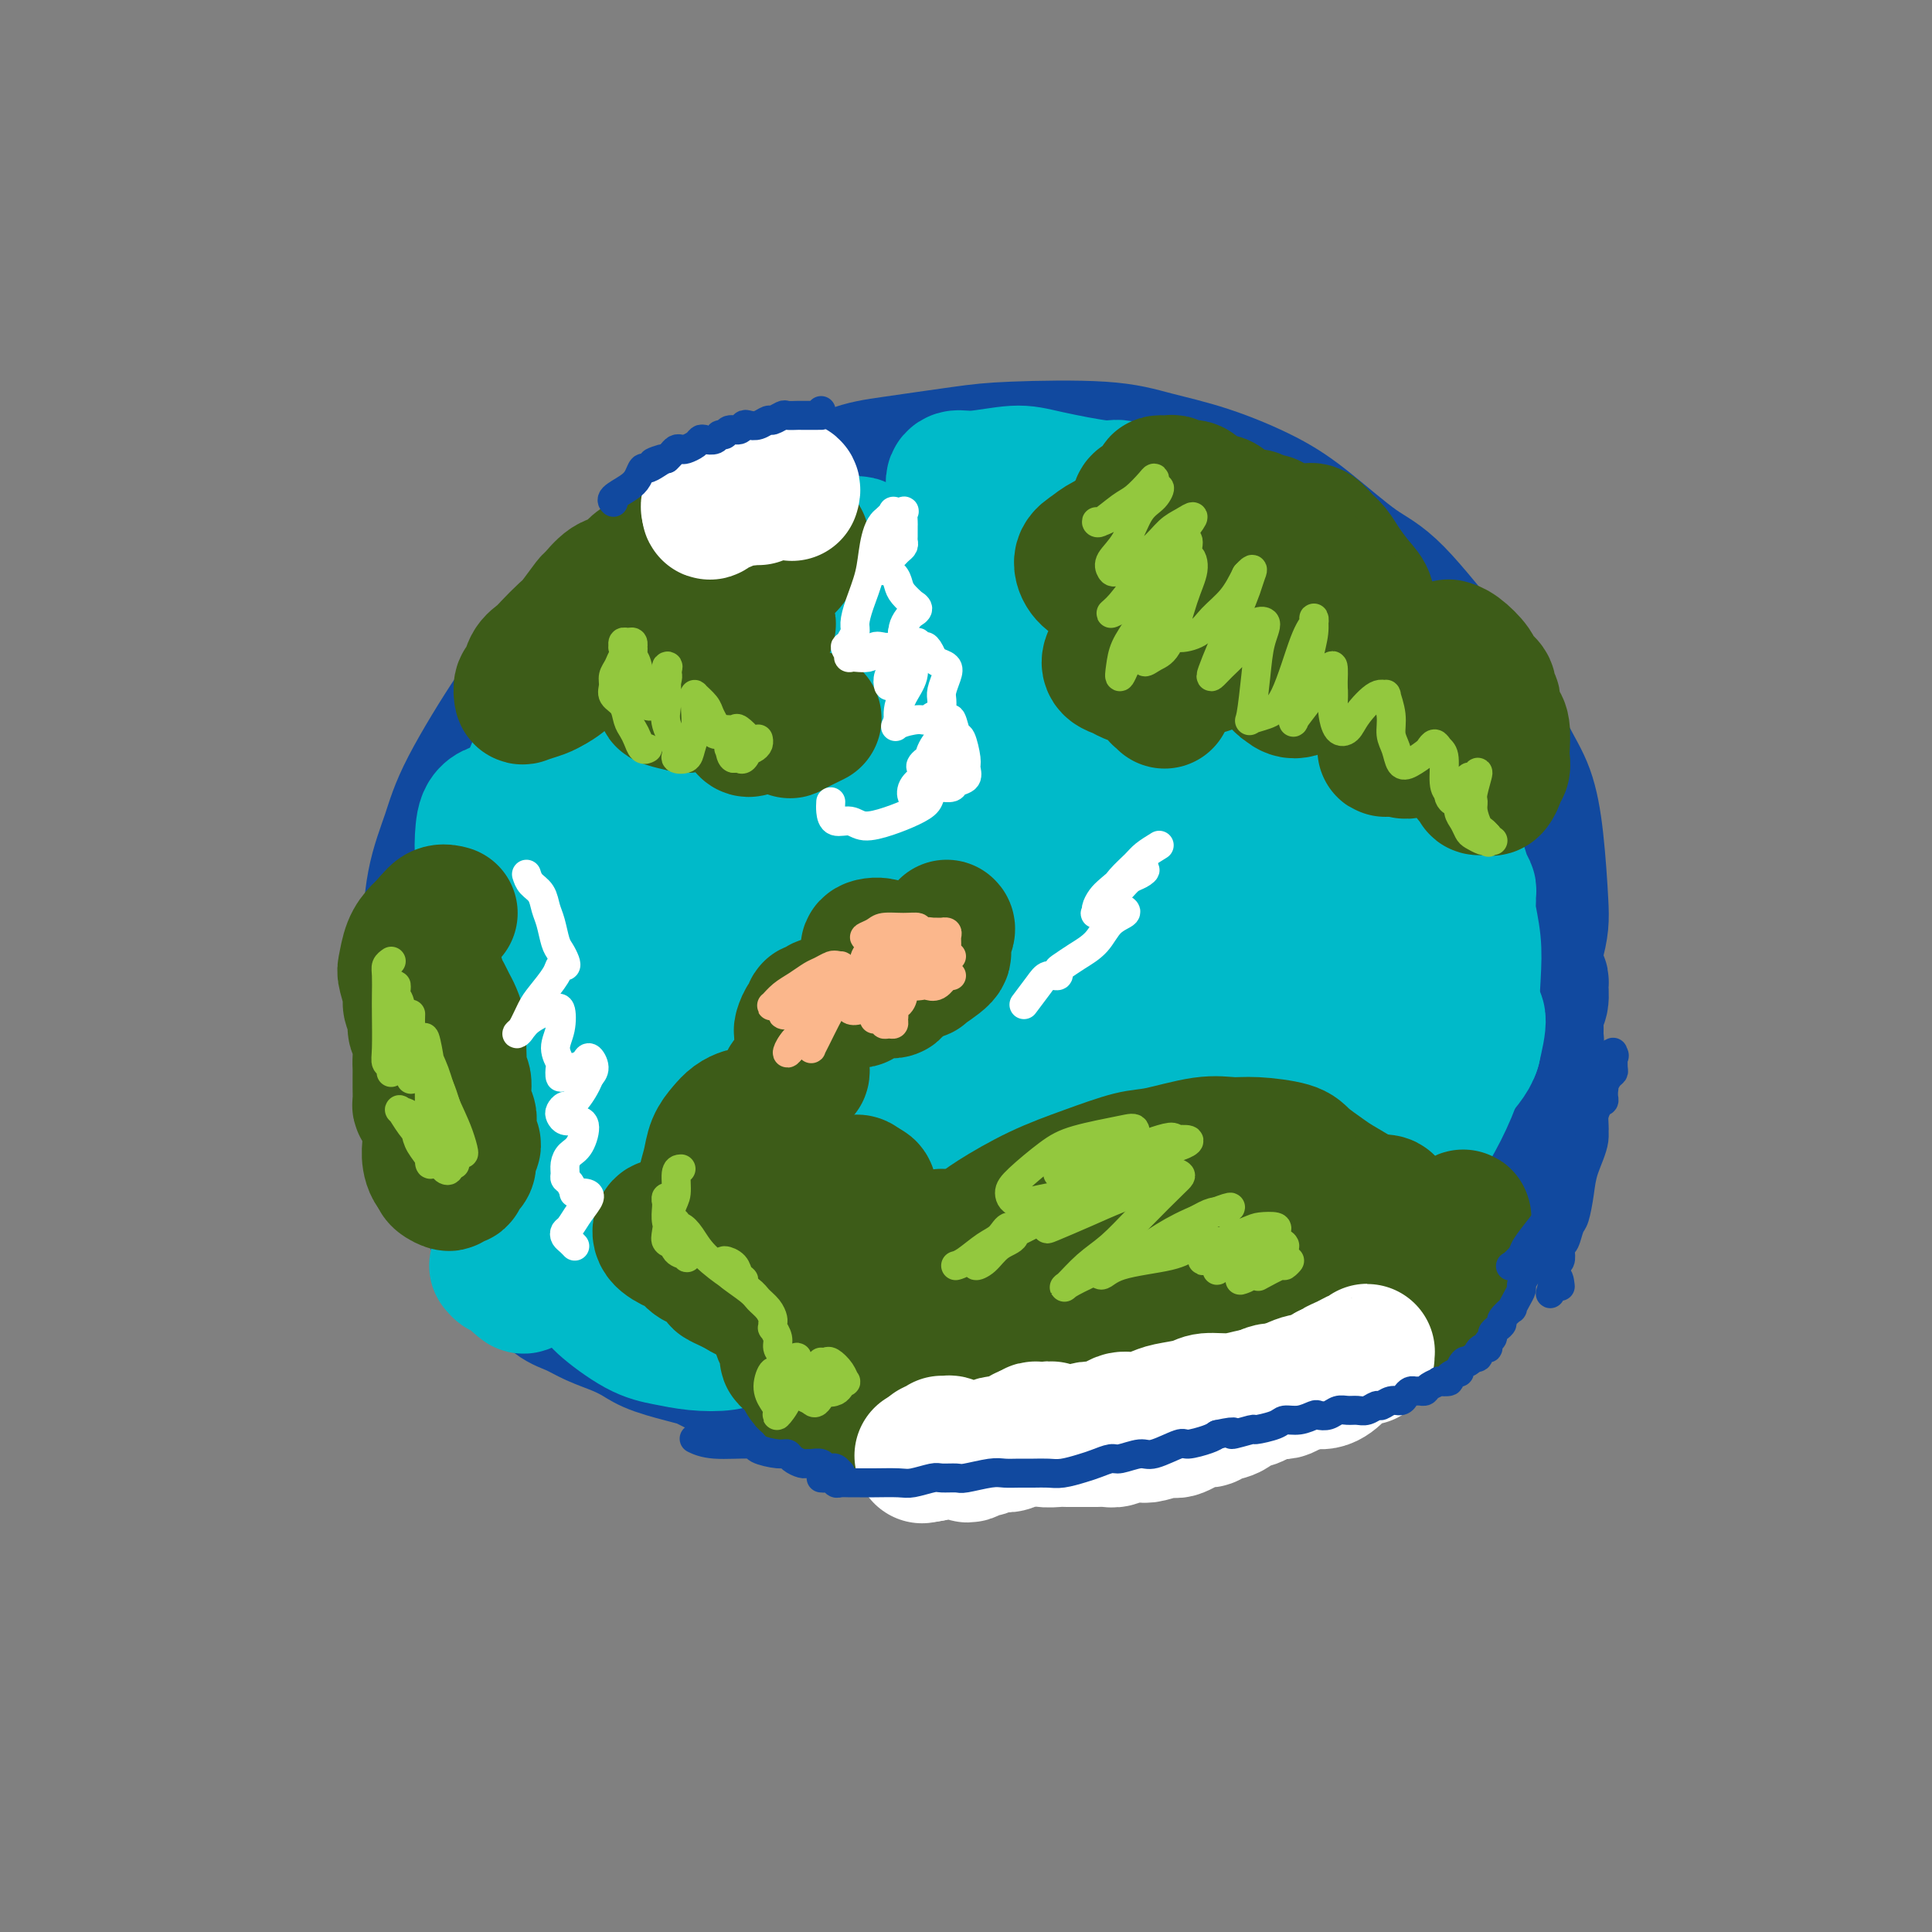 <svg viewBox='0 0 400 400' version='1.1' xmlns='http://www.w3.org/2000/svg' xmlns:xlink='http://www.w3.org/1999/xlink'><rect x="0" y="0" width="400" height="400" fill="#808080" stroke="none"/><g fill='none' stroke='#11499F' stroke-width='28' stroke-linecap='round' stroke-linejoin='round'><path d='M217,108c-0.344,0.076 -0.689,0.152 -1,0c-0.311,-0.152 -0.590,-0.533 -1,-1c-0.410,-0.467 -0.952,-1.019 -2,-1c-1.048,0.019 -2.600,0.609 -4,1c-1.400,0.391 -2.646,0.582 -4,1c-1.354,0.418 -2.815,1.062 -5,2c-2.185,0.938 -5.094,2.172 -7,3c-1.906,0.828 -2.807,1.252 -6,3c-3.193,1.748 -8.677,4.821 -12,7c-3.323,2.179 -4.486,3.465 -7,6c-2.514,2.535 -6.378,6.318 -9,9c-2.622,2.682 -4.000,4.261 -6,7c-2.000,2.739 -4.620,6.638 -7,10c-2.380,3.362 -4.519,6.187 -6,9c-1.481,2.813 -2.305,5.614 -4,10c-1.695,4.386 -4.263,10.355 -6,14c-1.737,3.645 -2.644,4.965 -3,8c-0.356,3.035 -0.160,7.786 0,11c0.160,3.214 0.286,4.890 1,8c0.714,3.110 2.017,7.652 3,11c0.983,3.348 1.647,5.500 3,8c1.353,2.500 3.395,5.347 6,8c2.605,2.653 5.772,5.112 8,7c2.228,1.888 3.517,3.206 6,5c2.483,1.794 6.162,4.065 9,6c2.838,1.935 4.836,3.535 8,5c3.164,1.465 7.494,2.796 12,4c4.506,1.204 9.187,2.282 13,3c3.813,0.718 6.757,1.078 11,1c4.243,-0.078 9.784,-0.594 14,-1c4.216,-0.406 7.108,-0.703 10,-1'/><path d='M231,271c7.918,-0.951 10.213,-2.827 13,-4c2.787,-1.173 6.065,-1.643 10,-3c3.935,-1.357 8.527,-3.602 13,-6c4.473,-2.398 8.826,-4.949 12,-7c3.174,-2.051 5.169,-3.602 8,-6c2.831,-2.398 6.499,-5.642 9,-8c2.501,-2.358 3.834,-3.831 6,-7c2.166,-3.169 5.166,-8.034 7,-11c1.834,-2.966 2.500,-4.031 4,-8c1.500,-3.969 3.832,-10.841 5,-15c1.168,-4.159 1.173,-5.606 1,-9c-0.173,-3.394 -0.525,-8.734 -1,-13c-0.475,-4.266 -1.073,-7.457 -2,-10c-0.927,-2.543 -2.182,-4.437 -4,-8c-1.818,-3.563 -4.199,-8.794 -6,-12c-1.801,-3.206 -3.021,-4.386 -6,-8c-2.979,-3.614 -7.716,-9.660 -11,-13c-3.284,-3.340 -5.113,-3.972 -8,-6c-2.887,-2.028 -6.830,-5.451 -10,-8c-3.170,-2.549 -5.567,-4.225 -9,-6c-3.433,-1.775 -7.900,-3.651 -12,-5c-4.100,-1.349 -7.831,-2.173 -11,-3c-3.169,-0.827 -5.777,-1.658 -11,-2c-5.223,-0.342 -13.062,-0.196 -18,0c-4.938,0.196 -6.976,0.442 -11,1c-4.024,0.558 -10.035,1.429 -14,2c-3.965,0.571 -5.886,0.841 -9,2c-3.114,1.159 -7.422,3.208 -12,5c-4.578,1.792 -9.425,3.329 -13,5c-3.575,1.671 -5.879,3.478 -9,6c-3.121,2.522 -7.061,5.761 -11,9'/><path d='M131,123c-4.588,3.583 -6.057,5.042 -9,8c-2.943,2.958 -7.359,7.415 -10,10c-2.641,2.585 -3.506,3.298 -6,7c-2.494,3.702 -6.615,10.392 -9,15c-2.385,4.608 -3.033,7.134 -4,10c-0.967,2.866 -2.253,6.072 -3,10c-0.747,3.928 -0.957,8.577 -1,12c-0.043,3.423 0.080,5.618 1,9c0.920,3.382 2.637,7.949 4,11c1.363,3.051 2.372,4.584 5,8c2.628,3.416 6.876,8.713 10,12c3.124,3.287 5.125,4.563 7,6c1.875,1.437 3.623,3.036 7,5c3.377,1.964 8.382,4.294 12,6c3.618,1.706 5.848,2.786 9,4c3.152,1.214 7.226,2.560 11,4c3.774,1.440 7.249,2.974 11,4c3.751,1.026 7.777,1.544 11,2c3.223,0.456 5.643,0.852 9,1c3.357,0.148 7.651,0.050 11,0c3.349,-0.050 5.752,-0.052 8,0c2.248,0.052 4.340,0.157 7,0c2.660,-0.157 5.888,-0.577 9,-1c3.112,-0.423 6.110,-0.849 9,-2c2.890,-1.151 5.673,-3.026 8,-4c2.327,-0.974 4.197,-1.046 7,-2c2.803,-0.954 6.538,-2.789 9,-4c2.462,-1.211 3.650,-1.799 6,-3c2.350,-1.201 5.864,-3.016 9,-5c3.136,-1.984 5.896,-4.138 8,-6c2.104,-1.862 3.552,-3.431 5,-5'/><path d='M282,235c5.741,-4.495 6.094,-6.232 7,-8c0.906,-1.768 2.365,-3.567 4,-6c1.635,-2.433 3.445,-5.500 5,-8c1.555,-2.500 2.855,-4.433 4,-7c1.145,-2.567 2.135,-5.768 3,-9c0.865,-3.232 1.604,-6.497 2,-9c0.396,-2.503 0.450,-4.246 0,-7c-0.450,-2.754 -1.405,-6.520 -2,-9c-0.595,-2.480 -0.829,-3.675 -2,-6c-1.171,-2.325 -3.279,-5.781 -5,-8c-1.721,-2.219 -3.054,-3.203 -5,-5c-1.946,-1.797 -4.506,-4.408 -7,-7c-2.494,-2.592 -4.923,-5.164 -7,-7c-2.077,-1.836 -3.804,-2.934 -6,-5c-2.196,-2.066 -4.863,-5.098 -7,-7c-2.137,-1.902 -3.745,-2.674 -6,-4c-2.255,-1.326 -5.159,-3.206 -8,-5c-2.841,-1.794 -5.620,-3.503 -9,-5c-3.380,-1.497 -7.362,-2.784 -10,-4c-2.638,-1.216 -3.930,-2.362 -6,-3c-2.070,-0.638 -4.916,-0.767 -8,-1c-3.084,-0.233 -6.407,-0.568 -9,-1c-2.593,-0.432 -4.458,-0.961 -8,-1c-3.542,-0.039 -8.761,0.410 -12,1c-3.239,0.590 -4.498,1.320 -7,2c-2.502,0.680 -6.248,1.309 -9,2c-2.752,0.691 -4.511,1.442 -6,2c-1.489,0.558 -2.708,0.923 -5,2c-2.292,1.077 -5.655,2.867 -8,4c-2.345,1.133 -3.670,1.609 -6,3c-2.330,1.391 -5.665,3.695 -9,6'/><path d='M140,125c-5.347,2.908 -4.715,2.677 -6,4c-1.285,1.323 -4.488,4.200 -7,6c-2.512,1.800 -4.333,2.522 -6,4c-1.667,1.478 -3.181,3.713 -5,6c-1.819,2.287 -3.944,4.625 -5,6c-1.056,1.375 -1.043,1.788 -2,4c-0.957,2.212 -2.883,6.222 -4,9c-1.117,2.778 -1.423,4.322 -2,7c-0.577,2.678 -1.424,6.490 -2,9c-0.576,2.510 -0.879,3.717 -1,6c-0.121,2.283 -0.059,5.643 0,9c0.059,3.357 0.115,6.713 0,9c-0.115,2.287 -0.403,3.507 0,6c0.403,2.493 1.496,6.259 2,9c0.504,2.741 0.419,4.456 1,7c0.581,2.544 1.827,5.917 3,8c1.173,2.083 2.274,2.876 4,5c1.726,2.124 4.077,5.579 6,8c1.923,2.421 3.417,3.807 5,5c1.583,1.193 3.256,2.193 6,4c2.744,1.807 6.561,4.421 9,6c2.439,1.579 3.500,2.121 6,3c2.500,0.879 6.438,2.093 9,3c2.562,0.907 3.747,1.508 7,2c3.253,0.492 8.575,0.877 12,1c3.425,0.123 4.954,-0.015 8,0c3.046,0.015 7.609,0.184 11,0c3.391,-0.184 5.610,-0.719 8,-1c2.390,-0.281 4.951,-0.306 8,-1c3.049,-0.694 6.585,-2.055 10,-3c3.415,-0.945 6.707,-1.472 10,-2'/><path d='M225,264c7.243,-1.813 7.352,-2.845 9,-4c1.648,-1.155 4.836,-2.431 8,-4c3.164,-1.569 6.305,-3.430 9,-5c2.695,-1.570 4.942,-2.849 7,-4c2.058,-1.151 3.925,-2.173 6,-4c2.075,-1.827 4.358,-4.459 7,-7c2.642,-2.541 5.644,-4.991 8,-8c2.356,-3.009 4.065,-6.577 6,-9c1.935,-2.423 4.095,-3.700 6,-6c1.905,-2.300 3.556,-5.623 5,-8c1.444,-2.377 2.682,-3.809 4,-6c1.318,-2.191 2.717,-5.141 4,-8c1.283,-2.859 2.450,-5.625 3,-8c0.550,-2.375 0.482,-4.358 0,-7c-0.482,-2.642 -1.378,-5.944 -2,-8c-0.622,-2.056 -0.969,-2.868 -3,-5c-2.031,-2.132 -5.747,-5.585 -8,-8c-2.253,-2.415 -3.044,-3.791 -5,-6c-1.956,-2.209 -5.076,-5.251 -8,-8c-2.924,-2.749 -5.652,-5.204 -8,-7c-2.348,-1.796 -4.315,-2.933 -7,-5c-2.685,-2.067 -6.088,-5.063 -9,-7c-2.912,-1.937 -5.334,-2.815 -8,-4c-2.666,-1.185 -5.577,-2.679 -9,-4c-3.423,-1.321 -7.359,-2.470 -10,-3c-2.641,-0.530 -3.987,-0.441 -7,-1c-3.013,-0.559 -7.694,-1.766 -11,-2c-3.306,-0.234 -5.237,0.504 -9,1c-3.763,0.496 -9.359,0.749 -13,1c-3.641,0.251 -5.326,0.500 -9,2c-3.674,1.500 -9.337,4.250 -15,7'/><path d='M166,119c-4.204,2.355 -7.214,4.743 -10,7c-2.786,2.257 -5.350,4.383 -9,8c-3.650,3.617 -8.387,8.723 -11,12c-2.613,3.277 -3.102,4.724 -5,9c-1.898,4.276 -5.206,11.382 -7,16c-1.794,4.618 -2.075,6.748 -3,12c-0.925,5.252 -2.495,13.625 -3,19c-0.505,5.375 0.056,7.752 1,11c0.944,3.248 2.271,7.366 4,10c1.729,2.634 3.860,3.782 6,5c2.140,1.218 4.288,2.505 7,3c2.712,0.495 5.989,0.198 9,-1c3.011,-1.198 5.756,-3.298 8,-6c2.244,-2.702 3.989,-6.006 5,-9c1.011,-2.994 1.290,-5.679 1,-10c-0.290,-4.321 -1.147,-10.279 -2,-15c-0.853,-4.721 -1.700,-8.206 -3,-11c-1.300,-2.794 -3.051,-4.896 -5,-9c-1.949,-4.104 -4.095,-10.211 -5,-14c-0.905,-3.789 -0.568,-5.260 0,-7c0.568,-1.740 1.366,-3.751 2,-5c0.634,-1.249 1.102,-1.738 2,-2c0.898,-0.262 2.226,-0.298 3,0c0.774,0.298 0.993,0.929 1,2c0.007,1.071 -0.200,2.583 -1,5c-0.800,2.417 -2.194,5.738 -4,10c-1.806,4.262 -4.022,9.465 -7,15c-2.978,5.535 -6.716,11.401 -9,15c-2.284,3.599 -3.115,4.930 -4,7c-0.885,2.070 -1.824,4.877 -2,6c-0.176,1.123 0.412,0.561 1,0'/><path d='M126,202c-2.054,5.883 3.312,-0.909 8,-6c4.688,-5.091 8.697,-8.479 12,-12c3.303,-3.521 5.898,-7.174 10,-12c4.102,-4.826 9.710,-10.827 14,-15c4.290,-4.173 7.263,-6.520 10,-10c2.737,-3.480 5.239,-8.093 7,-11c1.761,-2.907 2.782,-4.109 3,-5c0.218,-0.891 -0.368,-1.471 -3,0c-2.632,1.471 -7.312,4.994 -11,8c-3.688,3.006 -6.384,5.494 -11,11c-4.616,5.506 -11.151,14.029 -16,20c-4.849,5.971 -8.011,9.388 -11,14c-2.989,4.612 -5.805,10.419 -7,14c-1.195,3.581 -0.770,4.938 0,6c0.770,1.062 1.885,1.831 5,0c3.115,-1.831 8.231,-6.261 12,-10c3.769,-3.739 6.191,-6.787 11,-13c4.809,-6.213 12.005,-15.593 17,-22c4.995,-6.407 7.789,-9.842 13,-16c5.211,-6.158 12.840,-15.039 17,-20c4.160,-4.961 4.853,-6.002 6,-7c1.147,-0.998 2.749,-1.954 3,-2c0.251,-0.046 -0.847,0.816 -2,2c-1.153,1.184 -2.360,2.688 -6,7c-3.640,4.312 -9.712,11.431 -16,19c-6.288,7.569 -12.791,15.586 -19,24c-6.209,8.414 -12.122,17.224 -16,23c-3.878,5.776 -5.720,8.517 -8,12c-2.280,3.483 -4.999,7.707 -6,10c-1.001,2.293 -0.286,2.655 1,2c1.286,-0.655 3.143,-2.328 5,-4'/><path d='M148,209c4.153,-4.147 11.534,-13.516 15,-18c3.466,-4.484 3.016,-4.084 9,-11c5.984,-6.916 18.401,-21.148 26,-29c7.599,-7.852 10.379,-9.323 14,-13c3.621,-3.677 8.083,-9.559 11,-13c2.917,-3.441 4.288,-4.440 6,-6c1.712,-1.560 3.764,-3.680 3,-3c-0.764,0.680 -4.345,4.159 -7,7c-2.655,2.841 -4.386,5.043 -10,11c-5.614,5.957 -15.112,15.668 -22,23c-6.888,7.332 -11.165,12.285 -18,20c-6.835,7.715 -16.227,18.193 -22,25c-5.773,6.807 -7.927,9.944 -11,14c-3.073,4.056 -7.065,9.031 -9,12c-1.935,2.969 -1.811,3.933 -1,4c0.811,0.067 2.310,-0.761 6,-4c3.690,-3.239 9.569,-8.889 15,-14c5.431,-5.111 10.412,-9.683 17,-16c6.588,-6.317 14.781,-14.378 23,-22c8.219,-7.622 16.462,-14.805 22,-20c5.538,-5.195 8.370,-8.404 12,-12c3.630,-3.596 8.058,-7.580 11,-10c2.942,-2.420 4.397,-3.276 4,-3c-0.397,0.276 -2.646,1.685 -5,4c-2.354,2.315 -4.813,5.537 -10,11c-5.187,5.463 -13.100,13.169 -21,22c-7.900,8.831 -15.785,18.789 -23,28c-7.215,9.211 -13.759,17.675 -18,24c-4.241,6.325 -6.180,10.511 -8,14c-1.820,3.489 -3.520,6.283 -4,8c-0.480,1.717 0.260,2.359 1,3'/><path d='M154,245c-1.173,3.800 1.395,0.798 7,-5c5.605,-5.798 14.246,-14.394 20,-21c5.754,-6.606 8.621,-11.222 15,-19c6.379,-7.778 16.272,-18.719 23,-26c6.728,-7.281 10.293,-10.902 15,-16c4.707,-5.098 10.555,-11.674 14,-16c3.445,-4.326 4.487,-6.403 6,-8c1.513,-1.597 3.498,-2.714 3,-2c-0.498,0.714 -3.481,3.260 -6,6c-2.519,2.740 -4.576,5.674 -10,12c-5.424,6.326 -14.215,16.046 -21,24c-6.785,7.954 -11.566,14.144 -19,23c-7.434,8.856 -17.523,20.380 -24,28c-6.477,7.620 -9.343,11.337 -13,16c-3.657,4.663 -8.105,10.271 -10,13c-1.895,2.729 -1.235,2.579 0,2c1.235,-0.579 3.046,-1.586 8,-6c4.954,-4.414 13.050,-12.234 20,-19c6.950,-6.766 12.754,-12.479 21,-20c8.246,-7.521 18.934,-16.850 29,-25c10.066,-8.150 19.509,-15.122 26,-20c6.491,-4.878 10.030,-7.662 14,-11c3.970,-3.338 8.372,-7.228 11,-9c2.628,-1.772 3.481,-1.424 2,0c-1.481,1.424 -5.298,3.923 -9,7c-3.702,3.077 -7.290,6.731 -14,13c-6.710,6.269 -16.544,15.152 -26,24c-9.456,8.848 -18.535,17.660 -25,24c-6.465,6.340 -10.318,10.207 -15,15c-4.682,4.793 -10.195,10.512 -13,14c-2.805,3.488 -2.903,4.744 -3,6'/><path d='M180,249c-4.730,6.012 -1.054,3.544 1,2c2.054,-1.544 2.487,-2.162 6,-5c3.513,-2.838 10.106,-7.896 17,-14c6.894,-6.104 14.089,-13.254 23,-21c8.911,-7.746 19.540,-16.086 27,-22c7.460,-5.914 11.752,-9.400 16,-13c4.248,-3.600 8.451,-7.312 12,-10c3.549,-2.688 6.445,-4.350 7,-5c0.555,-0.650 -1.231,-0.287 -6,3c-4.769,3.287 -12.522,9.497 -19,15c-6.478,5.503 -11.683,10.298 -20,18c-8.317,7.702 -19.748,18.311 -28,26c-8.252,7.689 -13.324,12.459 -18,17c-4.676,4.541 -8.954,8.852 -13,13c-4.046,4.148 -7.859,8.132 -9,10c-1.141,1.868 0.390,1.618 4,-1c3.610,-2.618 9.298,-7.605 15,-12c5.702,-4.395 11.418,-8.198 20,-14c8.582,-5.802 20.031,-13.602 28,-19c7.969,-5.398 12.457,-8.392 19,-13c6.543,-4.608 15.141,-10.830 21,-15c5.859,-4.170 8.979,-6.290 11,-8c2.021,-1.710 2.945,-3.012 2,-2c-0.945,1.012 -3.758,4.337 -7,7c-3.242,2.663 -6.914,4.663 -13,10c-6.086,5.337 -14.588,14.010 -21,20c-6.412,5.990 -10.735,9.299 -16,14c-5.265,4.701 -11.473,10.796 -16,15c-4.527,4.204 -7.373,6.516 -9,8c-1.627,1.484 -2.036,2.138 -1,1c1.036,-1.138 3.518,-4.069 6,-7'/><path d='M219,247c2.178,-2.561 5.123,-5.965 10,-11c4.877,-5.035 11.685,-11.702 18,-18c6.315,-6.298 12.138,-12.227 18,-18c5.862,-5.773 11.763,-11.390 16,-15c4.237,-3.610 6.809,-5.214 9,-7c2.191,-1.786 4.001,-3.754 5,-4c0.999,-0.246 1.187,1.230 0,3c-1.187,1.770 -3.749,3.832 -8,8c-4.251,4.168 -10.192,10.441 -17,17c-6.808,6.559 -14.485,13.404 -21,19c-6.515,5.596 -11.870,9.943 -16,13c-4.130,3.057 -7.035,4.823 -11,6c-3.965,1.177 -8.990,1.765 -11,2c-2.010,0.235 -1.005,0.118 0,0'/><path d='M94,194c0.112,0.295 0.223,0.589 0,1c-0.223,0.411 -0.782,0.938 -1,1c-0.218,0.062 -0.095,-0.342 0,0c0.095,0.342 0.162,1.428 0,2c-0.162,0.572 -0.551,0.629 -1,1c-0.449,0.371 -0.956,1.057 -1,2c-0.044,0.943 0.377,2.144 0,3c-0.377,0.856 -1.551,1.368 -2,2c-0.449,0.632 -0.173,1.383 0,2c0.173,0.617 0.242,1.100 0,2c-0.242,0.900 -0.797,2.218 -1,3c-0.203,0.782 -0.056,1.027 0,2c0.056,0.973 0.019,2.672 0,4c-0.019,1.328 -0.021,2.284 0,3c0.021,0.716 0.065,1.192 0,2c-0.065,0.808 -0.240,1.949 0,3c0.240,1.051 0.895,2.011 1,3c0.105,0.989 -0.339,2.007 0,3c0.339,0.993 1.461,1.961 2,3c0.539,1.039 0.496,2.150 1,3c0.504,0.850 1.554,1.439 2,2c0.446,0.561 0.290,1.094 1,2c0.710,0.906 2.288,2.186 3,3c0.712,0.814 0.557,1.161 1,2c0.443,0.839 1.485,2.169 2,3c0.515,0.831 0.504,1.163 1,2c0.496,0.837 1.497,2.177 2,3c0.503,0.823 0.506,1.128 1,2c0.494,0.872 1.479,2.312 2,3c0.521,0.688 0.577,0.625 1,1c0.423,0.375 1.211,1.187 2,2'/><path d='M110,264c3.859,5.379 3.007,3.328 3,3c-0.007,-0.328 0.830,1.067 2,2c1.170,0.933 2.672,1.404 4,2c1.328,0.596 2.481,1.315 4,2c1.519,0.685 3.402,1.334 5,2c1.598,0.666 2.911,1.348 4,2c1.089,0.652 1.955,1.274 4,2c2.045,0.726 5.268,1.557 7,2c1.732,0.443 1.971,0.500 3,1c1.029,0.500 2.847,1.444 4,2c1.153,0.556 1.642,0.722 3,1c1.358,0.278 3.586,0.666 5,1c1.414,0.334 2.013,0.615 3,1c0.987,0.385 2.363,0.874 4,1c1.637,0.126 3.534,-0.112 5,0c1.466,0.112 2.501,0.574 4,1c1.499,0.426 3.463,0.817 5,1c1.537,0.183 2.648,0.158 4,0c1.352,-0.158 2.946,-0.448 5,0c2.054,0.448 4.567,1.633 6,2c1.433,0.367 1.787,-0.083 3,0c1.213,0.083 3.285,0.699 5,1c1.715,0.301 3.074,0.287 5,0c1.926,-0.287 4.418,-0.846 6,-1c1.582,-0.154 2.254,0.095 4,0c1.746,-0.095 4.566,-0.536 7,-1c2.434,-0.464 4.481,-0.950 6,-1c1.519,-0.050 2.510,0.337 4,0c1.490,-0.337 3.478,-1.398 5,-2c1.522,-0.602 2.578,-0.743 4,-1c1.422,-0.257 3.211,-0.628 5,-1'/><path d='M248,286c6.979,-1.276 3.928,-0.967 4,-1c0.072,-0.033 3.267,-0.407 5,-1c1.733,-0.593 2.004,-1.405 3,-2c0.996,-0.595 2.716,-0.974 4,-1c1.284,-0.026 2.133,0.302 3,0c0.867,-0.302 1.754,-1.235 3,-2c1.246,-0.765 2.851,-1.363 4,-2c1.149,-0.637 1.840,-1.311 3,-2c1.160,-0.689 2.788,-1.391 4,-2c1.212,-0.609 2.006,-1.125 3,-2c0.994,-0.875 2.186,-2.111 3,-3c0.814,-0.889 1.248,-1.432 2,-2c0.752,-0.568 1.822,-1.162 3,-2c1.178,-0.838 2.465,-1.919 3,-3c0.535,-1.081 0.319,-2.162 1,-3c0.681,-0.838 2.257,-1.432 3,-2c0.743,-0.568 0.651,-1.111 1,-2c0.349,-0.889 1.140,-2.125 2,-3c0.860,-0.875 1.789,-1.389 2,-2c0.211,-0.611 -0.296,-1.318 0,-2c0.296,-0.682 1.394,-1.338 2,-2c0.606,-0.662 0.721,-1.328 1,-2c0.279,-0.672 0.723,-1.348 1,-2c0.277,-0.652 0.389,-1.281 1,-2c0.611,-0.719 1.723,-1.530 2,-2c0.277,-0.470 -0.280,-0.601 0,-1c0.280,-0.399 1.398,-1.065 2,-2c0.602,-0.935 0.687,-2.137 1,-3c0.313,-0.863 0.853,-1.386 1,-2c0.147,-0.614 -0.101,-1.318 0,-2c0.101,-0.682 0.550,-1.341 1,-2'/><path d='M316,225c3.935,-6.462 1.772,-3.116 1,-2c-0.772,1.116 -0.154,0.003 0,-1c0.154,-1.003 -0.156,-1.897 0,-3c0.156,-1.103 0.778,-2.416 1,-3c0.222,-0.584 0.045,-0.440 0,-1c-0.045,-0.560 0.042,-1.823 0,-3c-0.042,-1.177 -0.211,-2.269 0,-3c0.211,-0.731 0.804,-1.103 1,-2c0.196,-0.897 -0.004,-2.320 0,-3c0.004,-0.680 0.211,-0.619 0,-1c-0.211,-0.381 -0.841,-1.205 -1,-2c-0.159,-0.795 0.153,-1.560 0,-2c-0.153,-0.440 -0.772,-0.554 -1,-1c-0.228,-0.446 -0.065,-1.223 0,-2c0.065,-0.777 0.031,-1.554 0,-2c-0.031,-0.446 -0.060,-0.560 0,-1c0.060,-0.440 0.209,-1.206 0,-2c-0.209,-0.794 -0.777,-1.616 -1,-2c-0.223,-0.384 -0.102,-0.330 0,-1c0.102,-0.670 0.186,-2.062 0,-3c-0.186,-0.938 -0.642,-1.420 -1,-2c-0.358,-0.580 -0.620,-1.257 -1,-2c-0.380,-0.743 -0.879,-1.552 -1,-2c-0.121,-0.448 0.136,-0.536 0,-1c-0.136,-0.464 -0.666,-1.306 -1,-2c-0.334,-0.694 -0.471,-1.241 -1,-2c-0.529,-0.759 -1.448,-1.731 -2,-3c-0.552,-1.269 -0.736,-2.835 -1,-4c-0.264,-1.165 -0.610,-1.929 -2,-3c-1.390,-1.071 -3.826,-2.449 -5,-3c-1.174,-0.551 -1.087,-0.276 -1,0'/><path d='M300,161c-1.333,-1.000 -0.667,-0.500 0,0'/></g>
<g fill='none' stroke='#00BAC9' stroke-width='28' stroke-linecap='round' stroke-linejoin='round'><path d='M165,112c0.500,0.004 0.999,0.008 1,0c0.001,-0.008 -0.498,-0.027 -1,0c-0.502,0.027 -1.009,0.100 -1,0c0.009,-0.100 0.534,-0.373 0,0c-0.534,0.373 -2.126,1.392 -3,2c-0.874,0.608 -1.029,0.804 -2,1c-0.971,0.196 -2.758,0.392 -4,1c-1.242,0.608 -1.939,1.628 -3,2c-1.061,0.372 -2.486,0.096 -3,0c-0.514,-0.096 -0.117,-0.014 0,0c0.117,0.014 -0.044,-0.042 0,0c0.044,0.042 0.295,0.180 1,0c0.705,-0.180 1.866,-0.679 3,-1c1.134,-0.321 2.241,-0.463 3,-1c0.759,-0.537 1.169,-1.468 2,-2c0.831,-0.532 2.082,-0.665 3,-1c0.918,-0.335 1.504,-0.871 2,-1c0.496,-0.129 0.901,0.150 1,0c0.099,-0.150 -0.109,-0.730 0,-1c0.109,-0.270 0.536,-0.230 0,0c-0.536,0.230 -2.035,0.650 -3,1c-0.965,0.350 -1.397,0.630 -2,1c-0.603,0.370 -1.377,0.831 -2,1c-0.623,0.169 -1.095,0.045 -1,0c0.095,-0.045 0.756,-0.012 1,0c0.244,0.012 0.070,0.003 0,0c-0.070,-0.003 -0.035,-0.002 0,0'/><path d='M166,108c-0.789,-0.020 -1.577,-0.041 -2,0c-0.423,0.041 -0.480,0.143 -1,0c-0.520,-0.143 -1.504,-0.530 -3,0c-1.496,0.530 -3.504,1.977 -5,3c-1.496,1.023 -2.481,1.622 -4,3c-1.519,1.378 -3.573,3.534 -6,6c-2.427,2.466 -5.229,5.243 -7,7c-1.771,1.757 -2.512,2.496 -4,4c-1.488,1.504 -3.722,3.775 -5,5c-1.278,1.225 -1.599,1.406 -2,2c-0.401,0.594 -0.882,1.602 -1,2c-0.118,0.398 0.126,0.185 1,0c0.874,-0.185 2.379,-0.342 4,-1c1.621,-0.658 3.359,-1.818 5,-3c1.641,-1.182 3.184,-2.386 5,-4c1.816,-1.614 3.904,-3.638 5,-5c1.096,-1.362 1.198,-2.061 2,-3c0.802,-0.939 2.302,-2.117 3,-3c0.698,-0.883 0.594,-1.470 1,-2c0.406,-0.530 1.321,-1.004 1,-1c-0.321,0.004 -1.876,0.485 -3,1c-1.124,0.515 -1.815,1.064 -3,2c-1.185,0.936 -2.865,2.261 -5,4c-2.135,1.739 -4.724,3.893 -7,6c-2.276,2.107 -4.237,4.166 -6,6c-1.763,1.834 -3.328,3.443 -5,5c-1.672,1.557 -3.451,3.061 -5,5c-1.549,1.939 -2.869,4.314 -4,6c-1.131,1.686 -2.074,2.685 -3,4c-0.926,1.315 -1.836,2.947 -2,4c-0.164,1.053 0.418,1.526 1,2'/><path d='M111,163c-0.299,2.516 2.954,0.806 5,0c2.046,-0.806 2.885,-0.708 5,-2c2.115,-1.292 5.507,-3.973 8,-6c2.493,-2.027 4.088,-3.400 6,-5c1.912,-1.600 4.141,-3.425 7,-7c2.859,-3.575 6.348,-8.898 9,-12c2.652,-3.102 4.466,-3.982 7,-6c2.534,-2.018 5.787,-5.172 8,-7c2.213,-1.828 3.385,-2.329 5,-3c1.615,-0.671 3.672,-1.513 5,-2c1.328,-0.487 1.925,-0.621 2,0c0.075,0.621 -0.372,1.996 -1,3c-0.628,1.004 -1.436,1.637 -3,3c-1.564,1.363 -3.885,3.455 -7,6c-3.115,2.545 -7.025,5.544 -10,8c-2.975,2.456 -5.016,4.369 -8,7c-2.984,2.631 -6.913,5.980 -10,8c-3.087,2.020 -5.334,2.712 -7,4c-1.666,1.288 -2.752,3.172 -3,4c-0.248,0.828 0.341,0.599 1,0c0.659,-0.599 1.388,-1.569 4,-3c2.612,-1.431 7.108,-3.321 10,-5c2.892,-1.679 4.181,-3.145 7,-5c2.819,-1.855 7.168,-4.098 10,-6c2.832,-1.902 4.146,-3.462 5,-4c0.854,-0.538 1.247,-0.053 1,0c-0.247,0.053 -1.132,-0.326 -3,1c-1.868,1.326 -4.717,4.355 -7,7c-2.283,2.645 -3.999,4.904 -6,7c-2.001,2.096 -4.286,4.027 -7,7c-2.714,2.973 -5.857,6.986 -9,11'/><path d='M135,166c-5.683,6.031 -4.390,4.610 -4,5c0.390,0.390 -0.122,2.591 0,3c0.122,0.409 0.877,-0.973 3,-3c2.123,-2.027 5.612,-4.701 8,-7c2.388,-2.299 3.674,-4.225 5,-6c1.326,-1.775 2.693,-3.398 4,-5c1.307,-1.602 2.555,-3.181 3,-4c0.445,-0.819 0.087,-0.878 -1,0c-1.087,0.878 -2.903,2.694 -4,4c-1.097,1.306 -1.474,2.103 -3,4c-1.526,1.897 -4.202,4.895 -6,7c-1.798,2.105 -2.717,3.316 -4,5c-1.283,1.684 -2.931,3.841 -4,5c-1.069,1.159 -1.560,1.319 -2,1c-0.440,-0.319 -0.828,-1.118 -2,-2c-1.172,-0.882 -3.126,-1.848 -5,-3c-1.874,-1.152 -3.666,-2.490 -6,-3c-2.334,-0.510 -5.210,-0.193 -8,0c-2.790,0.193 -5.493,0.262 -7,1c-1.507,0.738 -1.816,2.145 -2,4c-0.184,1.855 -0.242,4.160 0,6c0.242,1.840 0.782,3.217 2,5c1.218,1.783 3.112,3.974 4,6c0.888,2.026 0.770,3.889 1,5c0.230,1.111 0.809,1.471 1,2c0.191,0.529 -0.005,1.228 0,1c0.005,-0.228 0.211,-1.384 0,-3c-0.211,-1.616 -0.840,-3.691 -1,-6c-0.160,-2.309 0.149,-4.852 0,-7c-0.149,-2.148 -0.757,-3.899 -1,-5c-0.243,-1.101 -0.122,-1.550 0,-2'/><path d='M106,174c-0.628,-3.000 -1.197,1.002 -2,4c-0.803,2.998 -1.840,4.994 -2,8c-0.160,3.006 0.558,7.021 1,10c0.442,2.979 0.609,4.921 1,7c0.391,2.079 1.004,4.294 2,6c0.996,1.706 2.373,2.902 3,4c0.627,1.098 0.504,2.097 1,2c0.496,-0.097 1.610,-1.290 2,-3c0.390,-1.710 0.055,-3.939 0,-6c-0.055,-2.061 0.171,-3.956 0,-5c-0.171,-1.044 -0.740,-1.236 -1,-1c-0.260,0.236 -0.211,0.901 0,2c0.211,1.099 0.582,2.633 1,4c0.418,1.367 0.881,2.568 2,5c1.119,2.432 2.893,6.095 4,8c1.107,1.905 1.547,2.052 3,2c1.453,-0.052 3.920,-0.301 5,-1c1.080,-0.699 0.772,-1.847 1,-4c0.228,-2.153 0.991,-5.312 1,-9c0.009,-3.688 -0.737,-7.905 -1,-11c-0.263,-3.095 -0.045,-5.067 0,-7c0.045,-1.933 -0.083,-3.826 0,-5c0.083,-1.174 0.379,-1.630 1,-1c0.621,0.630 1.568,2.345 2,4c0.432,1.655 0.348,3.252 1,5c0.652,1.748 2.038,3.649 3,5c0.962,1.351 1.498,2.152 2,3c0.502,0.848 0.970,1.743 2,1c1.030,-0.743 2.624,-3.123 4,-5c1.376,-1.877 2.536,-3.251 4,-5c1.464,-1.749 3.232,-3.875 5,-6'/><path d='M151,185c3.058,-3.313 3.202,-4.096 4,-4c0.798,0.096 2.251,1.072 3,2c0.749,0.928 0.795,1.808 1,3c0.205,1.192 0.571,2.696 1,4c0.429,1.304 0.923,2.409 1,3c0.077,0.591 -0.263,0.667 0,1c0.263,0.333 1.129,0.922 2,0c0.871,-0.922 1.748,-3.356 3,-6c1.252,-2.644 2.880,-5.500 4,-7c1.120,-1.500 1.733,-1.645 2,-2c0.267,-0.355 0.187,-0.920 0,0c-0.187,0.920 -0.481,3.324 -1,5c-0.519,1.676 -1.263,2.625 -2,5c-0.737,2.375 -1.465,6.177 -2,8c-0.535,1.823 -0.875,1.666 -1,2c-0.125,0.334 -0.034,1.159 0,1c0.034,-0.159 0.012,-1.303 0,-4c-0.012,-2.697 -0.015,-6.946 0,-10c0.015,-3.054 0.049,-4.912 0,-7c-0.049,-2.088 -0.180,-4.406 -1,-6c-0.820,-1.594 -2.328,-2.463 -4,-2c-1.672,0.463 -3.509,2.259 -6,5c-2.491,2.741 -5.635,6.428 -8,9c-2.365,2.572 -3.951,4.030 -6,6c-2.049,1.970 -4.562,4.452 -6,6c-1.438,1.548 -1.803,2.162 -2,2c-0.197,-0.162 -0.227,-1.099 0,-3c0.227,-1.901 0.710,-4.767 1,-7c0.290,-2.233 0.386,-3.832 0,-6c-0.386,-2.168 -1.253,-4.905 -2,-6c-0.747,-1.095 -1.373,-0.547 -2,0'/><path d='M130,177c-1.366,-0.205 -2.783,2.283 -4,4c-1.217,1.717 -2.236,2.661 -3,5c-0.764,2.339 -1.274,6.071 -2,10c-0.726,3.929 -1.667,8.054 -2,11c-0.333,2.946 -0.059,4.711 0,7c0.059,2.289 -0.097,5.100 0,7c0.097,1.900 0.449,2.889 1,3c0.551,0.111 1.302,-0.658 2,-3c0.698,-2.342 1.342,-6.259 3,-10c1.658,-3.741 4.329,-7.308 6,-10c1.671,-2.692 2.341,-4.509 3,-6c0.659,-1.491 1.308,-2.655 2,-3c0.692,-0.345 1.427,0.129 2,1c0.573,0.871 0.982,2.139 2,5c1.018,2.861 2.644,7.315 4,10c1.356,2.685 2.442,3.601 4,5c1.558,1.399 3.588,3.281 5,4c1.412,0.719 2.205,0.276 4,-1c1.795,-1.276 4.592,-3.385 7,-5c2.408,-1.615 4.428,-2.735 6,-4c1.572,-1.265 2.695,-2.673 4,-5c1.305,-2.327 2.793,-5.571 4,-7c1.207,-1.429 2.134,-1.041 3,-1c0.866,0.041 1.671,-0.265 2,0c0.329,0.265 0.181,1.102 0,2c-0.181,0.898 -0.395,1.857 -1,3c-0.605,1.143 -1.601,2.469 -2,3c-0.399,0.531 -0.199,0.265 0,0'/><path d='M192,170c-0.606,0.119 -1.212,0.238 -2,1c-0.788,0.762 -1.760,2.168 -3,4c-1.240,1.832 -2.750,4.092 -4,7c-1.250,2.908 -2.241,6.465 -3,9c-0.759,2.535 -1.287,4.050 -2,6c-0.713,1.950 -1.610,4.337 -2,6c-0.390,1.663 -0.273,2.602 0,3c0.273,0.398 0.703,0.253 2,0c1.297,-0.253 3.462,-0.616 6,-2c2.538,-1.384 5.451,-3.789 8,-5c2.549,-1.211 4.736,-1.228 6,-1c1.264,0.228 1.606,0.701 2,2c0.394,1.299 0.839,3.424 1,5c0.161,1.576 0.038,2.602 0,4c-0.038,1.398 0.010,3.167 0,5c-0.010,1.833 -0.078,3.731 0,5c0.078,1.269 0.302,1.910 1,2c0.698,0.090 1.871,-0.372 3,-1c1.129,-0.628 2.215,-1.424 4,-3c1.785,-1.576 4.268,-3.932 6,-6c1.732,-2.068 2.713,-3.847 4,-5c1.287,-1.153 2.879,-1.678 4,-2c1.121,-0.322 1.771,-0.440 2,0c0.229,0.440 0.037,1.439 0,3c-0.037,1.561 0.082,3.686 0,5c-0.082,1.314 -0.366,1.818 0,3c0.366,1.182 1.383,3.040 2,4c0.617,0.960 0.836,1.020 2,1c1.164,-0.020 3.275,-0.121 5,-1c1.725,-0.879 3.064,-2.537 4,-4c0.936,-1.463 1.468,-2.732 2,-4'/><path d='M240,211c0.987,-1.376 0.455,-0.816 0,0c-0.455,0.816 -0.834,1.889 -2,4c-1.166,2.111 -3.121,5.260 -5,8c-1.879,2.740 -3.683,5.071 -5,7c-1.317,1.929 -2.147,3.455 -3,5c-0.853,1.545 -1.729,3.107 -2,4c-0.271,0.893 0.065,1.117 1,1c0.935,-0.117 2.471,-0.573 4,-1c1.529,-0.427 3.052,-0.823 5,-2c1.948,-1.177 4.321,-3.134 7,-5c2.679,-1.866 5.665,-3.642 8,-5c2.335,-1.358 4.019,-2.298 5,-3c0.981,-0.702 1.258,-1.166 2,-1c0.742,0.166 1.950,0.963 2,2c0.050,1.037 -1.056,2.313 -2,4c-0.944,1.687 -1.724,3.786 -2,5c-0.276,1.214 -0.048,1.544 0,2c0.048,0.456 -0.085,1.038 1,1c1.085,-0.038 3.389,-0.695 5,-2c1.611,-1.305 2.528,-3.258 4,-5c1.472,-1.742 3.498,-3.274 6,-6c2.502,-2.726 5.479,-6.646 7,-9c1.521,-2.354 1.584,-3.141 2,-4c0.416,-0.859 1.183,-1.790 1,-2c-0.183,-0.210 -1.318,0.299 -2,2c-0.682,1.701 -0.912,4.593 -1,6c-0.088,1.407 -0.035,1.330 0,2c0.035,0.670 0.051,2.087 1,2c0.949,-0.087 2.833,-1.677 4,-3c1.167,-1.323 1.619,-2.378 2,-5c0.381,-2.622 0.690,-6.811 1,-11'/><path d='M284,202c0.832,-3.824 1.410,-5.384 1,-9c-0.410,-3.616 -1.810,-9.287 -3,-13c-1.190,-3.713 -2.169,-5.467 -4,-8c-1.831,-2.533 -4.513,-5.845 -8,-8c-3.487,-2.155 -7.777,-3.155 -10,-4c-2.223,-0.845 -2.377,-1.537 -3,-2c-0.623,-0.463 -1.713,-0.697 -2,-1c-0.287,-0.303 0.229,-0.675 2,-1c1.771,-0.325 4.798,-0.605 7,-1c2.202,-0.395 3.580,-0.907 7,-2c3.420,-1.093 8.884,-2.766 12,-4c3.116,-1.234 3.885,-2.027 5,-3c1.115,-0.973 2.575,-2.124 3,-4c0.425,-1.876 -0.186,-4.476 -1,-6c-0.814,-1.524 -1.832,-1.970 -4,-3c-2.168,-1.030 -5.485,-2.642 -9,-4c-3.515,-1.358 -7.229,-2.463 -10,-3c-2.771,-0.537 -4.598,-0.508 -7,-1c-2.402,-0.492 -5.379,-1.507 -7,-2c-1.621,-0.493 -1.888,-0.463 -1,0c0.888,0.463 2.929,1.361 4,2c1.071,0.639 1.170,1.020 3,2c1.830,0.980 5.391,2.561 9,4c3.609,1.439 7.267,2.737 11,5c3.733,2.263 7.539,5.491 10,8c2.461,2.509 3.575,4.299 5,7c1.425,2.701 3.161,6.312 4,9c0.839,2.688 0.782,4.452 1,6c0.218,1.548 0.713,2.878 1,4c0.287,1.122 0.368,2.035 0,2c-0.368,-0.035 -1.184,-1.017 -2,-2'/><path d='M298,170c-0.329,0.521 -1.153,-3.176 -2,-6c-0.847,-2.824 -1.717,-4.774 -3,-8c-1.283,-3.226 -2.979,-7.729 -4,-11c-1.021,-3.271 -1.368,-5.310 -2,-7c-0.632,-1.690 -1.550,-3.032 -2,-3c-0.450,0.032 -0.433,1.438 0,3c0.433,1.562 1.281,3.282 2,7c0.719,3.718 1.311,9.435 2,14c0.689,4.565 1.477,7.979 2,13c0.523,5.021 0.780,11.650 1,17c0.220,5.350 0.401,9.421 0,13c-0.401,3.579 -1.385,6.667 -2,8c-0.615,1.333 -0.860,0.911 -1,1c-0.140,0.089 -0.176,0.688 0,0c0.176,-0.688 0.563,-2.662 1,-4c0.437,-1.338 0.924,-2.040 2,-3c1.076,-0.960 2.741,-2.180 4,-2c1.259,0.180 2.110,1.758 2,4c-0.110,2.242 -1.183,5.147 -2,8c-0.817,2.853 -1.380,5.652 -2,8c-0.620,2.348 -1.298,4.243 -3,7c-1.702,2.757 -4.427,6.374 -6,9c-1.573,2.626 -1.992,4.261 -3,5c-1.008,0.739 -2.605,0.582 -3,0c-0.395,-0.582 0.411,-1.588 2,-4c1.589,-2.412 3.961,-6.230 6,-9c2.039,-2.770 3.745,-4.491 6,-7c2.255,-2.509 5.058,-5.807 7,-8c1.942,-2.193 3.023,-3.283 4,-4c0.977,-0.717 1.851,-1.062 2,0c0.149,1.062 -0.425,3.531 -1,6'/><path d='M305,217c-0.530,1.965 -2.357,3.878 -5,7c-2.643,3.122 -6.104,7.454 -9,10c-2.896,2.546 -5.226,3.306 -8,5c-2.774,1.694 -5.990,4.322 -8,6c-2.010,1.678 -2.814,2.407 -4,3c-1.186,0.593 -2.756,1.049 -3,1c-0.244,-0.049 0.837,-0.605 2,-1c1.163,-0.395 2.409,-0.630 4,-1c1.591,-0.370 3.527,-0.874 5,-1c1.473,-0.126 2.483,0.125 3,1c0.517,0.875 0.540,2.372 -1,4c-1.540,1.628 -4.643,3.386 -7,5c-2.357,1.614 -3.966,3.084 -8,5c-4.034,1.916 -10.492,4.277 -15,6c-4.508,1.723 -7.067,2.808 -11,4c-3.933,1.192 -9.240,2.491 -13,3c-3.760,0.509 -5.972,0.228 -8,0c-2.028,-0.228 -3.872,-0.405 -5,-1c-1.128,-0.595 -1.541,-1.610 -1,-2c0.541,-0.390 2.035,-0.156 3,0c0.965,0.156 1.402,0.233 3,0c1.598,-0.233 4.356,-0.778 6,-1c1.644,-0.222 2.174,-0.121 3,0c0.826,0.121 1.948,0.263 2,1c0.052,0.737 -0.967,2.070 -2,3c-1.033,0.930 -2.080,1.457 -5,2c-2.920,0.543 -7.713,1.101 -11,1c-3.287,-0.101 -5.067,-0.862 -9,-2c-3.933,-1.138 -10.021,-2.652 -14,-4c-3.979,-1.348 -5.851,-2.528 -9,-4c-3.149,-1.472 -7.574,-3.236 -12,-5'/><path d='M168,262c-8.351,-2.703 -7.228,-1.962 -8,-2c-0.772,-0.038 -3.437,-0.855 -5,-1c-1.563,-0.145 -2.023,0.382 -2,1c0.023,0.618 0.528,1.326 2,2c1.472,0.674 3.911,1.313 7,2c3.089,0.687 6.826,1.422 10,2c3.174,0.578 5.783,0.999 8,1c2.217,0.001 4.041,-0.419 5,-1c0.959,-0.581 1.053,-1.322 0,-3c-1.053,-1.678 -3.253,-4.294 -5,-6c-1.747,-1.706 -3.042,-2.503 -8,-4c-4.958,-1.497 -13.578,-3.696 -19,-5c-5.422,-1.304 -7.646,-1.714 -11,-2c-3.354,-0.286 -7.838,-0.450 -11,-1c-3.162,-0.550 -5.003,-1.488 -6,-2c-0.997,-0.512 -1.149,-0.599 0,-1c1.149,-0.401 3.599,-1.115 6,-2c2.401,-0.885 4.753,-1.942 11,-3c6.247,-1.058 16.387,-2.116 23,-3c6.613,-0.884 9.697,-1.592 14,-2c4.303,-0.408 9.824,-0.514 13,-1c3.176,-0.486 4.006,-1.351 4,-1c-0.006,0.351 -0.850,1.917 -3,3c-2.150,1.083 -5.607,1.681 -10,3c-4.393,1.319 -9.723,3.358 -15,5c-5.277,1.642 -10.502,2.889 -14,4c-3.498,1.111 -5.269,2.088 -6,3c-0.731,0.912 -0.423,1.760 1,2c1.423,0.240 3.960,-0.128 9,-1c5.040,-0.872 12.583,-2.249 21,-4c8.417,-1.751 17.709,-3.875 27,-6'/><path d='M206,239c8.641,-1.702 6.245,-0.958 7,-1c0.755,-0.042 4.662,-0.869 6,-1c1.338,-0.131 0.107,0.433 -3,2c-3.107,1.567 -8.089,4.137 -12,6c-3.911,1.863 -6.749,3.020 -11,5c-4.251,1.980 -9.915,4.785 -14,7c-4.085,2.215 -6.592,3.841 -7,5c-0.408,1.159 1.282,1.849 4,2c2.718,0.151 6.463,-0.239 11,-1c4.537,-0.761 9.865,-1.893 17,-3c7.135,-1.107 16.077,-2.190 22,-3c5.923,-0.810 8.827,-1.347 11,-2c2.173,-0.653 3.614,-1.423 3,-1c-0.614,0.423 -3.282,2.040 -6,3c-2.718,0.960 -5.484,1.263 -9,3c-3.516,1.737 -7.781,4.909 -11,7c-3.219,2.091 -5.392,3.103 -6,4c-0.608,0.897 0.348,1.681 2,2c1.652,0.319 4.000,0.175 9,-1c5.000,-1.175 12.653,-3.380 18,-5c5.347,-1.620 8.388,-2.656 12,-4c3.612,-1.344 7.793,-2.997 10,-4c2.207,-1.003 2.439,-1.355 2,-1c-0.439,0.355 -1.550,1.417 -3,2c-1.450,0.583 -3.240,0.688 -5,2c-1.760,1.312 -3.488,3.831 -4,5c-0.512,1.169 0.194,0.987 1,1c0.806,0.013 1.711,0.220 5,-1c3.289,-1.220 8.962,-3.867 13,-6c4.038,-2.133 6.439,-3.752 10,-7c3.561,-3.248 8.280,-8.124 13,-13'/><path d='M291,241c3.822,-4.698 6.877,-9.941 9,-15c2.123,-5.059 3.315,-9.932 4,-14c0.685,-4.068 0.863,-7.332 1,-10c0.137,-2.668 0.234,-4.742 0,-7c-0.234,-2.258 -0.798,-4.702 -1,-6c-0.202,-1.298 -0.042,-1.452 0,-2c0.042,-0.548 -0.035,-1.492 0,-2c0.035,-0.508 0.182,-0.581 0,-1c-0.182,-0.419 -0.692,-1.183 -1,-2c-0.308,-0.817 -0.414,-1.685 -1,-3c-0.586,-1.315 -1.651,-3.076 -2,-5c-0.349,-1.924 0.018,-4.010 0,-6c-0.018,-1.990 -0.420,-3.885 -1,-7c-0.580,-3.115 -1.336,-7.451 -2,-10c-0.664,-2.549 -1.235,-3.312 -3,-5c-1.765,-1.688 -4.725,-4.301 -7,-6c-2.275,-1.699 -3.866,-2.483 -6,-4c-2.134,-1.517 -4.810,-3.765 -7,-5c-2.190,-1.235 -3.895,-1.455 -6,-2c-2.105,-0.545 -4.611,-1.415 -7,-2c-2.389,-0.585 -4.660,-0.886 -6,-1c-1.340,-0.114 -1.747,-0.041 -2,-1c-0.253,-0.959 -0.351,-2.950 0,-4c0.351,-1.050 1.153,-1.158 2,-2c0.847,-0.842 1.740,-2.417 2,-3c0.260,-0.583 -0.112,-0.172 0,0c0.112,0.172 0.710,0.107 0,2c-0.710,1.893 -2.726,5.745 -4,9c-1.274,3.255 -1.804,5.915 -4,11c-2.196,5.085 -6.056,12.596 -9,18c-2.944,5.404 -4.972,8.702 -7,12'/><path d='M233,168c-5.127,10.638 -5.943,11.235 -7,13c-1.057,1.765 -2.355,4.700 -3,6c-0.645,1.300 -0.637,0.964 0,0c0.637,-0.964 1.902,-2.557 3,-4c1.098,-1.443 2.029,-2.735 4,-5c1.971,-2.265 4.980,-5.503 7,-8c2.020,-2.497 3.049,-4.252 4,-6c0.951,-1.748 1.824,-3.488 3,-4c1.176,-0.512 2.656,0.203 3,3c0.344,2.797 -0.446,7.676 -1,11c-0.554,3.324 -0.871,5.093 -1,9c-0.129,3.907 -0.070,9.952 0,14c0.070,4.048 0.149,6.097 0,8c-0.149,1.903 -0.527,3.658 0,5c0.527,1.342 1.961,2.271 3,2c1.039,-0.271 1.685,-1.742 3,-5c1.315,-3.258 3.299,-8.302 5,-12c1.701,-3.698 3.118,-6.051 4,-8c0.882,-1.949 1.229,-3.495 2,-4c0.771,-0.505 1.965,0.033 2,2c0.035,1.967 -1.088,5.365 -2,9c-0.912,3.635 -1.613,7.507 -2,10c-0.387,2.493 -0.461,3.607 -1,5c-0.539,1.393 -1.545,3.066 -2,4c-0.455,0.934 -0.361,1.131 -1,0c-0.639,-1.131 -2.013,-3.588 -4,-7c-1.987,-3.412 -4.588,-7.779 -7,-13c-2.412,-5.221 -4.636,-11.296 -7,-16c-2.364,-4.704 -4.867,-8.036 -7,-11c-2.133,-2.964 -3.895,-5.561 -6,-8c-2.105,-2.439 -4.552,-4.719 -7,-7'/><path d='M218,151c-3.631,-4.831 -2.710,-3.908 -3,-3c-0.290,0.908 -1.791,1.803 -3,3c-1.209,1.197 -2.127,2.697 -4,6c-1.873,3.303 -4.701,8.409 -7,12c-2.299,3.591 -4.068,5.665 -6,8c-1.932,2.335 -4.027,4.930 -5,6c-0.973,1.070 -0.826,0.615 -1,0c-0.174,-0.615 -0.671,-1.390 0,-4c0.671,-2.610 2.508,-7.055 4,-10c1.492,-2.945 2.639,-4.392 2,-5c-0.639,-0.608 -3.062,-0.378 -5,0c-1.938,0.378 -3.389,0.905 -6,3c-2.611,2.095 -6.380,5.757 -9,8c-2.620,2.243 -4.090,3.065 -7,6c-2.910,2.935 -7.260,7.981 -9,10c-1.740,2.019 -0.870,1.009 0,0'/><path d='M118,227c0.118,-0.209 0.236,-0.417 0,-1c-0.236,-0.583 -0.826,-1.540 -1,-2c-0.174,-0.460 0.067,-0.424 0,-1c-0.067,-0.576 -0.441,-1.764 -1,-2c-0.559,-0.236 -1.302,0.481 -2,1c-0.698,0.519 -1.350,0.840 -2,2c-0.650,1.160 -1.296,3.158 -2,5c-0.704,1.842 -1.465,3.528 -2,6c-0.535,2.472 -0.844,5.731 -1,8c-0.156,2.269 -0.158,3.550 0,6c0.158,2.450 0.477,6.069 1,8c0.523,1.931 1.251,2.173 2,3c0.749,0.827 1.520,2.239 2,3c0.480,0.761 0.668,0.871 1,1c0.332,0.129 0.807,0.279 1,0c0.193,-0.279 0.104,-0.985 0,-2c-0.104,-1.015 -0.222,-2.338 -1,-4c-0.778,-1.662 -2.216,-3.663 -3,-5c-0.784,-1.337 -0.913,-2.008 -2,-3c-1.087,-0.992 -3.131,-2.303 -4,-3c-0.869,-0.697 -0.562,-0.780 -1,-1c-0.438,-0.220 -1.622,-0.578 -2,0c-0.378,0.578 0.050,2.091 0,3c-0.050,0.909 -0.578,1.214 0,2c0.578,0.786 2.261,2.053 3,3c0.739,0.947 0.534,1.573 1,2c0.466,0.427 1.603,0.653 2,1c0.397,0.347 0.055,0.815 0,1c-0.055,0.185 0.178,0.088 0,0c-0.178,-0.088 -0.765,-0.168 -1,0c-0.235,0.168 -0.117,0.584 0,1'/><path d='M106,259c0.592,1.984 -0.428,0.446 -1,0c-0.572,-0.446 -0.696,0.202 -1,1c-0.304,0.798 -0.786,1.745 -1,2c-0.214,0.255 -0.159,-0.183 0,0c0.159,0.183 0.422,0.988 1,1c0.578,0.012 1.471,-0.770 2,-1c0.529,-0.230 0.693,0.091 1,0c0.307,-0.091 0.758,-0.592 1,-1c0.242,-0.408 0.274,-0.721 0,-1c-0.274,-0.279 -0.855,-0.523 -1,-1c-0.145,-0.477 0.147,-1.186 0,-1c-0.147,0.186 -0.732,1.267 -1,2c-0.268,0.733 -0.220,1.116 0,2c0.220,0.884 0.611,2.268 1,3c0.389,0.732 0.776,0.813 1,1c0.224,0.187 0.283,0.482 1,0c0.717,-0.482 2.090,-1.741 3,-3c0.910,-1.259 1.356,-2.519 2,-4c0.644,-1.481 1.484,-3.183 2,-4c0.516,-0.817 0.707,-0.748 1,-1c0.293,-0.252 0.690,-0.827 1,-1c0.310,-0.173 0.535,0.054 1,1c0.465,0.946 1.171,2.611 2,4c0.829,1.389 1.782,2.502 3,4c1.218,1.498 2.702,3.381 4,5c1.298,1.619 2.409,2.976 3,4c0.591,1.024 0.661,1.716 1,2c0.339,0.284 0.947,0.158 1,0c0.053,-0.158 -0.447,-0.350 -1,-1c-0.553,-0.650 -1.158,-1.757 -2,-3c-0.842,-1.243 -1.921,-2.621 -3,-4'/><path d='M127,265c-1.280,-1.398 -1.480,-0.893 -2,-1c-0.520,-0.107 -1.361,-0.824 -2,-1c-0.639,-0.176 -1.075,0.190 -1,1c0.075,0.810 0.661,2.063 1,3c0.339,0.937 0.433,1.558 2,3c1.567,1.442 4.608,3.703 7,5c2.392,1.297 4.133,1.628 6,2c1.867,0.372 3.858,0.786 6,1c2.142,0.214 4.435,0.230 6,0c1.565,-0.230 2.404,-0.705 3,-1c0.596,-0.295 0.951,-0.408 1,-1c0.049,-0.592 -0.206,-1.661 -1,-3c-0.794,-1.339 -2.126,-2.948 -3,-4c-0.874,-1.052 -1.289,-1.546 -2,-2c-0.711,-0.454 -1.719,-0.868 -2,-1c-0.281,-0.132 0.165,0.018 0,0c-0.165,-0.018 -0.941,-0.205 0,0c0.941,0.205 3.600,0.801 5,1c1.400,0.199 1.539,-0.001 4,-1c2.461,-0.999 7.242,-2.798 11,-4c3.758,-1.202 6.494,-1.807 8,-2c1.506,-0.193 1.782,0.025 2,0c0.218,-0.025 0.377,-0.295 0,0c-0.377,0.295 -1.289,1.155 -2,2c-0.711,0.845 -1.220,1.675 -1,2c0.220,0.325 1.169,0.144 3,0c1.831,-0.144 4.543,-0.251 7,-1c2.457,-0.749 4.659,-2.139 8,-3c3.341,-0.861 7.823,-1.193 11,-2c3.177,-0.807 5.051,-2.088 7,-3c1.949,-0.912 3.975,-1.456 6,-2'/><path d='M215,253c5.405,-1.714 2.917,-1.000 2,-1c-0.917,0.000 -0.262,-0.714 0,-1c0.262,-0.286 0.131,-0.143 0,0'/><path d='M234,137c0.198,0.058 0.395,0.117 1,0c0.605,-0.117 1.617,-0.408 3,-1c1.383,-0.592 3.137,-1.485 4,-2c0.863,-0.515 0.835,-0.651 1,-1c0.165,-0.349 0.522,-0.909 1,-2c0.478,-1.091 1.078,-2.712 1,-4c-0.078,-1.288 -0.835,-2.243 -2,-4c-1.165,-1.757 -2.739,-4.316 -4,-6c-1.261,-1.684 -2.211,-2.494 -5,-4c-2.789,-1.506 -7.419,-3.710 -10,-5c-2.581,-1.290 -3.112,-1.666 -5,-2c-1.888,-0.334 -5.131,-0.625 -7,-1c-1.869,-0.375 -2.363,-0.832 -3,-1c-0.637,-0.168 -1.417,-0.045 -1,0c0.417,0.045 2.030,0.012 4,0c1.970,-0.012 4.295,-0.003 7,0c2.705,0.003 5.788,-0.001 8,0c2.212,0.001 3.552,0.006 5,0c1.448,-0.006 3.003,-0.024 4,0c0.997,0.024 1.436,0.091 2,0c0.564,-0.091 1.253,-0.341 0,-1c-1.253,-0.659 -4.450,-1.728 -6,-2c-1.550,-0.272 -1.455,0.251 -4,0c-2.545,-0.251 -7.729,-1.278 -11,-2c-3.271,-0.722 -4.627,-1.140 -7,-1c-2.373,0.140 -5.762,0.838 -8,1c-2.238,0.162 -3.326,-0.214 -4,0c-0.674,0.214 -0.935,1.016 0,2c0.935,0.984 3.065,2.150 5,3c1.935,0.850 3.675,1.383 6,2c2.325,0.617 5.236,1.319 7,2c1.764,0.681 2.382,1.340 3,2'/><path d='M219,110c3.864,1.847 3.023,0.964 2,1c-1.023,0.036 -2.229,0.992 -4,2c-1.771,1.008 -4.107,2.067 -8,4c-3.893,1.933 -9.342,4.741 -14,7c-4.658,2.259 -8.524,3.968 -12,6c-3.476,2.032 -6.560,4.388 -9,6c-2.440,1.612 -4.235,2.480 -4,3c0.235,0.520 2.498,0.693 4,1c1.502,0.307 2.241,0.749 7,0c4.759,-0.749 13.539,-2.687 19,-4c5.461,-1.313 7.604,-2.001 10,-3c2.396,-0.999 5.044,-2.310 7,-3c1.956,-0.690 3.218,-0.758 3,-1c-0.218,-0.242 -1.918,-0.657 -5,0c-3.082,0.657 -7.547,2.387 -13,5c-5.453,2.613 -11.895,6.109 -19,10c-7.105,3.891 -14.873,8.176 -20,11c-5.127,2.824 -7.614,4.187 -10,6c-2.386,1.813 -4.673,4.075 -5,5c-0.327,0.925 1.305,0.512 3,0c1.695,-0.512 3.454,-1.123 10,-4c6.546,-2.877 17.878,-8.020 25,-12c7.122,-3.980 10.032,-6.796 15,-10c4.968,-3.204 11.993,-6.794 16,-9c4.007,-2.206 4.995,-3.028 6,-4c1.005,-0.972 2.026,-2.095 2,-2c-0.026,0.095 -1.098,1.410 -4,4c-2.902,2.590 -7.634,6.457 -13,11c-5.366,4.543 -11.368,9.762 -16,14c-4.632,4.238 -7.895,7.497 -11,11c-3.105,3.503 -6.053,7.252 -9,11'/><path d='M172,176c-8.573,8.770 -3.505,5.194 0,4c3.505,-1.194 5.446,-0.005 8,0c2.554,0.005 5.722,-1.175 11,-3c5.278,-1.825 12.665,-4.296 19,-6c6.335,-1.704 11.619,-2.642 15,-3c3.381,-0.358 4.860,-0.136 5,1c0.140,1.136 -1.060,3.185 -3,5c-1.940,1.815 -4.622,3.395 -9,6c-4.378,2.605 -10.454,6.234 -16,9c-5.546,2.766 -10.564,4.670 -14,6c-3.436,1.330 -5.290,2.085 -6,2c-0.710,-0.085 -0.276,-1.011 1,-2c1.276,-0.989 3.393,-2.042 8,-4c4.607,-1.958 11.705,-4.821 17,-7c5.295,-2.179 8.789,-3.673 15,-6c6.211,-2.327 15.140,-5.488 20,-7c4.860,-1.512 5.653,-1.377 6,-1c0.347,0.377 0.250,0.994 0,2c-0.250,1.006 -0.651,2.399 -2,4c-1.349,1.601 -3.644,3.410 -5,5c-1.356,1.590 -1.773,2.962 -2,4c-0.227,1.038 -0.263,1.742 1,2c1.263,0.258 3.824,0.070 6,0c2.176,-0.070 3.965,-0.022 7,0c3.035,0.022 7.315,0.016 10,0c2.685,-0.016 3.775,-0.044 5,1c1.225,1.044 2.585,3.161 3,5c0.415,1.839 -0.116,3.400 -1,5c-0.884,1.600 -2.123,3.238 -3,5c-0.877,1.762 -1.394,3.646 -2,5c-0.606,1.354 -1.303,2.177 -2,3'/><path d='M264,211c-1.244,3.022 -0.356,1.578 0,1c0.356,-0.578 0.178,-0.289 0,0'/><path d='M287,233c-0.219,0.244 -0.437,0.487 0,1c0.437,0.513 1.531,1.295 2,2c0.469,0.705 0.314,1.332 0,3c-0.314,1.668 -0.787,4.377 -1,6c-0.213,1.623 -0.165,2.161 -1,4c-0.835,1.839 -2.551,4.978 -4,7c-1.449,2.022 -2.629,2.927 -4,4c-1.371,1.073 -2.933,2.313 -5,4c-2.067,1.687 -4.640,3.822 -7,5c-2.360,1.178 -4.509,1.398 -6,2c-1.491,0.602 -2.326,1.584 -3,2c-0.674,0.416 -1.187,0.266 -1,0c0.187,-0.266 1.075,-0.649 2,-1c0.925,-0.351 1.887,-0.671 3,-1c1.113,-0.329 2.376,-0.665 4,-1c1.624,-0.335 3.610,-0.667 5,-1c1.390,-0.333 2.183,-0.668 3,-1c0.817,-0.332 1.659,-0.660 2,-1c0.341,-0.340 0.181,-0.691 0,-1c-0.181,-0.309 -0.382,-0.577 -1,-1c-0.618,-0.423 -1.653,-1.000 -3,-1c-1.347,-0.000 -3.005,0.576 -5,1c-1.995,0.424 -4.327,0.694 -6,1c-1.673,0.306 -2.689,0.648 -4,1c-1.311,0.352 -2.918,0.714 -4,1c-1.082,0.286 -1.639,0.496 -2,1c-0.361,0.504 -0.525,1.301 0,2c0.525,0.699 1.739,1.301 3,2c1.261,0.699 2.570,1.496 4,2c1.430,0.504 2.980,0.715 4,1c1.020,0.285 1.510,0.642 2,1'/><path d='M264,277c2.218,1.137 1.263,0.980 0,1c-1.263,0.020 -2.834,0.216 -5,0c-2.166,-0.216 -4.927,-0.843 -8,-1c-3.073,-0.157 -6.459,0.158 -9,0c-2.541,-0.158 -4.239,-0.789 -6,-1c-1.761,-0.211 -3.586,-0.001 -5,0c-1.414,0.001 -2.416,-0.206 -3,0c-0.584,0.206 -0.751,0.825 -1,1c-0.249,0.175 -0.580,-0.093 0,0c0.580,0.093 2.071,0.547 3,1c0.929,0.453 1.296,0.906 2,1c0.704,0.094 1.745,-0.171 2,0c0.255,0.171 -0.274,0.778 -1,1c-0.726,0.222 -1.647,0.059 -3,0c-1.353,-0.059 -3.136,-0.013 -5,0c-1.864,0.013 -3.809,-0.006 -5,0c-1.191,0.006 -1.628,0.038 -2,0c-0.372,-0.038 -0.679,-0.147 -1,0c-0.321,0.147 -0.656,0.551 -1,1c-0.344,0.449 -0.698,0.942 -1,1c-0.302,0.058 -0.552,-0.321 -1,0c-0.448,0.321 -1.094,1.341 -2,2c-0.906,0.659 -2.073,0.958 -3,1c-0.927,0.042 -1.615,-0.174 -3,0c-1.385,0.174 -3.466,0.737 -5,1c-1.534,0.263 -2.519,0.224 -4,0c-1.481,-0.224 -3.458,-0.635 -5,-1c-1.542,-0.365 -2.651,-0.686 -3,-1c-0.349,-0.314 0.060,-0.623 0,-1c-0.060,-0.377 -0.589,-0.822 -1,-1c-0.411,-0.178 -0.706,-0.089 -1,0'/><path d='M187,282c-2.126,-0.619 -0.441,-0.168 0,0c0.441,0.168 -0.360,0.052 -1,0c-0.640,-0.052 -1.117,-0.041 -2,0c-0.883,0.041 -2.171,0.112 -3,0c-0.829,-0.112 -1.199,-0.408 -2,-1c-0.801,-0.592 -2.032,-1.479 -3,-2c-0.968,-0.521 -1.672,-0.676 -2,-1c-0.328,-0.324 -0.281,-0.818 0,-1c0.281,-0.182 0.794,-0.052 1,0c0.206,0.052 0.103,0.026 0,0'/></g>
<g fill='none' stroke='#3D5C18' stroke-width='28' stroke-linecap='round' stroke-linejoin='round'><path d='M159,103c-0.358,0.323 -0.716,0.646 -1,1c-0.284,0.354 -0.493,0.738 -1,1c-0.507,0.262 -1.312,0.403 -2,1c-0.688,0.597 -1.257,1.650 -2,2c-0.743,0.350 -1.658,-0.003 -2,0c-0.342,0.003 -0.112,0.363 -1,1c-0.888,0.637 -2.896,1.552 -4,2c-1.104,0.448 -1.306,0.430 -2,1c-0.694,0.570 -1.881,1.727 -3,2c-1.119,0.273 -2.172,-0.340 -3,0c-0.828,0.340 -1.432,1.633 -2,2c-0.568,0.367 -1.102,-0.192 -2,0c-0.898,0.192 -2.161,1.134 -3,2c-0.839,0.866 -1.254,1.657 -2,2c-0.746,0.343 -1.823,0.237 -3,1c-1.177,0.763 -2.455,2.396 -3,3c-0.545,0.604 -0.358,0.178 -1,1c-0.642,0.822 -2.112,2.890 -3,4c-0.888,1.110 -1.193,1.261 -2,2c-0.807,0.739 -2.115,2.067 -3,3c-0.885,0.933 -1.348,1.473 -2,2c-0.652,0.527 -1.494,1.042 -2,2c-0.506,0.958 -0.676,2.359 -1,3c-0.324,0.641 -0.802,0.523 -1,1c-0.198,0.477 -0.115,1.551 0,2c0.115,0.449 0.262,0.275 1,0c0.738,-0.275 2.068,-0.650 3,-1c0.932,-0.350 1.466,-0.675 2,-1'/><path d='M114,142c1.693,-0.839 2.925,-1.935 4,-3c1.075,-1.065 1.991,-2.098 3,-3c1.009,-0.902 2.109,-1.673 4,-3c1.891,-1.327 4.574,-3.208 7,-5c2.426,-1.792 4.597,-3.493 7,-5c2.403,-1.507 5.038,-2.820 7,-4c1.962,-1.180 3.252,-2.226 5,-3c1.748,-0.774 3.955,-1.274 6,-2c2.045,-0.726 3.930,-1.677 5,-2c1.070,-0.323 1.326,-0.019 2,0c0.674,0.019 1.765,-0.246 2,0c0.235,0.246 -0.386,1.002 -1,2c-0.614,0.998 -1.220,2.239 -2,3c-0.780,0.761 -1.732,1.044 -3,2c-1.268,0.956 -2.851,2.586 -5,4c-2.149,1.414 -4.864,2.614 -7,4c-2.136,1.386 -3.692,2.959 -5,4c-1.308,1.041 -2.368,1.551 -3,2c-0.632,0.449 -0.837,0.839 0,1c0.837,0.161 2.716,0.094 4,0c1.284,-0.094 1.974,-0.215 4,-1c2.026,-0.785 5.389,-2.233 7,-3c1.611,-0.767 1.472,-0.854 2,-1c0.528,-0.146 1.724,-0.353 2,0c0.276,0.353 -0.367,1.264 -1,2c-0.633,0.736 -1.255,1.296 -3,2c-1.745,0.704 -4.614,1.550 -7,3c-2.386,1.450 -4.289,3.502 -6,5c-1.711,1.498 -3.230,2.442 -4,3c-0.770,0.558 -0.791,0.731 0,1c0.791,0.269 2.396,0.635 4,1'/><path d='M142,146c1.245,-0.163 2.358,-1.572 4,-2c1.642,-0.428 3.814,0.125 5,0c1.186,-0.125 1.386,-0.929 2,-1c0.614,-0.071 1.642,0.591 2,1c0.358,0.409 0.045,0.564 0,1c-0.045,0.436 0.179,1.153 0,2c-0.179,0.847 -0.760,1.825 -1,2c-0.240,0.175 -0.138,-0.451 0,0c0.138,0.451 0.314,1.980 1,2c0.686,0.020 1.884,-1.470 3,-2c1.116,-0.530 2.152,-0.102 3,0c0.848,0.102 1.510,-0.124 2,0c0.490,0.124 0.808,0.597 1,1c0.192,0.403 0.258,0.737 0,1c-0.258,0.263 -0.839,0.455 0,0c0.839,-0.455 3.097,-1.559 4,-2c0.903,-0.441 0.452,-0.221 0,0'/><path d='M238,112c0.090,0.086 0.179,0.173 0,0c-0.179,-0.173 -0.628,-0.604 -1,-1c-0.372,-0.396 -0.668,-0.756 -1,-1c-0.332,-0.244 -0.700,-0.371 -2,0c-1.300,0.371 -3.530,1.240 -5,2c-1.470,0.760 -2.178,1.410 -3,2c-0.822,0.590 -1.758,1.120 -2,2c-0.242,0.880 0.209,2.111 1,3c0.791,0.889 1.923,1.438 3,2c1.077,0.562 2.099,1.137 3,2c0.901,0.863 1.679,2.014 2,3c0.321,0.986 0.183,1.808 0,3c-0.183,1.192 -0.412,2.753 -1,4c-0.588,1.247 -1.535,2.180 -2,3c-0.465,0.820 -0.448,1.528 0,2c0.448,0.472 1.325,0.709 2,1c0.675,0.291 1.146,0.637 2,1c0.854,0.363 2.089,0.742 3,1c0.911,0.258 1.498,0.395 2,1c0.502,0.605 0.918,1.678 1,2c0.082,0.322 -0.170,-0.106 0,0c0.170,0.106 0.763,0.744 1,1c0.237,0.256 0.119,0.128 0,0'/><path d='M250,138c-0.845,0.196 -1.690,0.393 -2,0c-0.310,-0.393 -0.083,-1.375 0,-2c0.083,-0.625 0.024,-0.893 0,-1c-0.024,-0.107 -0.012,-0.054 0,0'/><path d='M249,126c0.112,-0.450 0.224,-0.901 0,-1c-0.224,-0.099 -0.784,0.152 -1,0c-0.216,-0.152 -0.089,-0.709 0,-1c0.089,-0.291 0.141,-0.317 0,-1c-0.141,-0.683 -0.473,-2.025 -1,-3c-0.527,-0.975 -1.248,-1.585 -2,-2c-0.752,-0.415 -1.536,-0.637 -2,-1c-0.464,-0.363 -0.609,-0.868 -1,-1c-0.391,-0.132 -1.027,0.109 -1,0c0.027,-0.109 0.717,-0.568 1,-1c0.283,-0.432 0.159,-0.837 1,-1c0.841,-0.163 2.648,-0.083 4,0c1.352,0.083 2.251,0.169 4,1c1.749,0.831 4.349,2.406 6,4c1.651,1.594 2.355,3.208 3,5c0.645,1.792 1.233,3.761 2,6c0.767,2.239 1.713,4.748 2,6c0.287,1.252 -0.085,1.246 0,2c0.085,0.754 0.627,2.268 1,3c0.373,0.732 0.577,0.683 1,1c0.423,0.317 1.063,1.002 2,1c0.937,-0.002 2.169,-0.689 3,-1c0.831,-0.311 1.260,-0.244 3,0c1.740,0.244 4.791,0.665 6,1c1.209,0.335 0.576,0.582 1,1c0.424,0.418 1.904,1.005 3,2c1.096,0.995 1.808,2.396 2,3c0.192,0.604 -0.136,0.410 0,1c0.136,0.590 0.738,1.962 1,3c0.262,1.038 0.186,1.741 0,2c-0.186,0.259 -0.482,0.074 0,0c0.482,-0.074 1.741,-0.037 3,0'/><path d='M290,155c1.923,1.530 1.732,-0.643 2,-2c0.268,-1.357 0.997,-1.896 1,-3c0.003,-1.104 -0.720,-2.771 -1,-4c-0.280,-1.229 -0.117,-2.020 -1,-3c-0.883,-0.980 -2.812,-2.148 -4,-3c-1.188,-0.852 -1.634,-1.387 -2,-2c-0.366,-0.613 -0.652,-1.304 -1,-2c-0.348,-0.696 -0.757,-1.397 -1,-2c-0.243,-0.603 -0.319,-1.108 0,-2c0.319,-0.892 1.032,-2.171 1,-3c-0.032,-0.829 -0.809,-1.209 -1,-2c-0.191,-0.791 0.206,-1.993 0,-3c-0.206,-1.007 -1.014,-1.818 -2,-3c-0.986,-1.182 -2.150,-2.733 -3,-4c-0.850,-1.267 -1.387,-2.249 -2,-3c-0.613,-0.751 -1.304,-1.270 -2,-2c-0.696,-0.730 -1.399,-1.669 -2,-2c-0.601,-0.331 -1.101,-0.052 -2,0c-0.899,0.052 -2.196,-0.122 -3,0c-0.804,0.122 -1.115,0.540 -2,1c-0.885,0.460 -2.344,0.961 -3,1c-0.656,0.039 -0.508,-0.384 -1,0c-0.492,0.384 -1.624,1.575 -2,2c-0.376,0.425 0.003,0.085 0,0c-0.003,-0.085 -0.389,0.086 -1,0c-0.611,-0.086 -1.448,-0.429 -2,-1c-0.552,-0.571 -0.819,-1.371 -1,-2c-0.181,-0.629 -0.275,-1.086 -1,-2c-0.725,-0.914 -2.080,-2.285 -3,-3c-0.920,-0.715 -1.406,-0.776 -2,-1c-0.594,-0.224 -1.297,-0.612 -2,-1'/><path d='M247,104c-1.732,-1.391 -1.563,-0.369 -2,0c-0.437,0.369 -1.479,0.085 -2,0c-0.521,-0.085 -0.521,0.030 -1,0c-0.479,-0.030 -1.438,-0.203 -2,0c-0.562,0.203 -0.726,0.783 -1,1c-0.274,0.217 -0.656,0.070 -1,0c-0.344,-0.070 -0.648,-0.064 -1,0c-0.352,0.064 -0.751,0.185 -1,0c-0.249,-0.185 -0.347,-0.676 0,-1c0.347,-0.324 1.139,-0.480 2,-1c0.861,-0.520 1.792,-1.403 2,-2c0.208,-0.597 -0.306,-0.908 0,-1c0.306,-0.092 1.433,0.034 2,0c0.567,-0.034 0.575,-0.229 1,0c0.425,0.229 1.268,0.882 2,1c0.732,0.118 1.352,-0.300 2,0c0.648,0.300 1.323,1.319 2,2c0.677,0.681 1.355,1.024 2,1c0.645,-0.024 1.257,-0.414 2,0c0.743,0.414 1.617,1.632 2,2c0.383,0.368 0.274,-0.112 1,0c0.726,0.112 2.287,0.818 3,1c0.713,0.182 0.578,-0.159 1,0c0.422,0.159 1.403,0.819 2,1c0.597,0.181 0.812,-0.116 1,0c0.188,0.116 0.351,0.646 1,1c0.649,0.354 1.784,0.531 2,1c0.216,0.469 -0.489,1.229 0,2c0.489,0.771 2.170,1.554 3,2c0.830,0.446 0.809,0.556 1,1c0.191,0.444 0.596,1.222 1,2'/><path d='M271,117c0.948,1.200 0.817,0.702 1,1c0.183,0.298 0.679,1.394 1,2c0.321,0.606 0.468,0.722 1,1c0.532,0.278 1.448,0.719 2,1c0.552,0.281 0.739,0.404 1,1c0.261,0.596 0.595,1.666 1,2c0.405,0.334 0.882,-0.066 1,0c0.118,0.066 -0.123,0.600 0,1c0.123,0.400 0.609,0.666 1,1c0.391,0.334 0.686,0.738 1,1c0.314,0.262 0.647,0.384 1,1c0.353,0.616 0.724,1.727 1,2c0.276,0.273 0.455,-0.293 1,0c0.545,0.293 1.455,1.443 2,2c0.545,0.557 0.724,0.520 1,1c0.276,0.480 0.650,1.475 1,2c0.350,0.525 0.675,0.578 1,1c0.325,0.422 0.651,1.212 1,2c0.349,0.788 0.722,1.572 1,2c0.278,0.428 0.459,0.498 1,1c0.541,0.502 1.440,1.434 2,2c0.560,0.566 0.781,0.766 1,1c0.219,0.234 0.435,0.500 1,1c0.565,0.500 1.480,1.232 2,2c0.520,0.768 0.646,1.571 1,2c0.354,0.429 0.935,0.485 1,1c0.065,0.515 -0.386,1.489 0,2c0.386,0.511 1.609,0.560 2,1c0.391,0.440 -0.048,1.272 0,2c0.048,0.728 0.585,1.351 1,2c0.415,0.649 0.707,1.325 1,2'/><path d='M304,160c1.089,2.039 0.813,1.135 1,1c0.187,-0.135 0.838,0.499 1,1c0.162,0.501 -0.164,0.868 0,1c0.164,0.132 0.819,0.029 1,0c0.181,-0.029 -0.110,0.017 0,0c0.110,-0.017 0.622,-0.098 1,0c0.378,0.098 0.623,0.374 1,0c0.377,-0.374 0.885,-1.396 1,-2c0.115,-0.604 -0.165,-0.788 0,-1c0.165,-0.212 0.773,-0.451 1,-1c0.227,-0.549 0.071,-1.408 0,-2c-0.071,-0.592 -0.058,-0.918 0,-2c0.058,-1.082 0.160,-2.920 0,-4c-0.160,-1.080 -0.583,-1.402 -1,-2c-0.417,-0.598 -0.830,-1.470 -1,-2c-0.170,-0.530 -0.099,-0.716 0,-1c0.099,-0.284 0.225,-0.667 0,-1c-0.225,-0.333 -0.799,-0.617 -1,-1c-0.201,-0.383 -0.027,-0.864 0,-1c0.027,-0.136 -0.093,0.072 0,0c0.093,-0.072 0.399,-0.426 0,-1c-0.399,-0.574 -1.505,-1.369 -2,-2c-0.495,-0.631 -0.380,-1.097 -1,-2c-0.620,-0.903 -1.975,-2.243 -3,-3c-1.025,-0.757 -1.722,-0.931 -2,-1c-0.278,-0.069 -0.139,-0.035 0,0'/><path d='M186,296c-0.030,0.502 -0.060,1.004 0,1c0.060,-0.004 0.211,-0.512 0,-1c-0.211,-0.488 -0.783,-0.954 -1,-2c-0.217,-1.046 -0.080,-2.670 0,-4c0.080,-1.330 0.103,-2.366 0,-4c-0.103,-1.634 -0.333,-3.866 0,-6c0.333,-2.134 1.229,-4.171 2,-6c0.771,-1.829 1.416,-3.450 2,-5c0.584,-1.550 1.107,-3.030 2,-4c0.893,-0.970 2.156,-1.431 4,-3c1.844,-1.569 4.268,-4.245 6,-6c1.732,-1.755 2.773,-2.587 5,-4c2.227,-1.413 5.641,-3.405 9,-5c3.359,-1.595 6.663,-2.791 10,-4c3.337,-1.209 6.707,-2.430 9,-3c2.293,-0.570 3.511,-0.490 6,-1c2.489,-0.510 6.251,-1.610 9,-2c2.749,-0.390 4.487,-0.070 6,0c1.513,0.070 2.801,-0.110 5,0c2.199,0.110 5.310,0.508 7,1c1.690,0.492 1.960,1.076 3,2c1.040,0.924 2.851,2.187 4,3c1.149,0.813 1.638,1.177 3,2c1.362,0.823 3.597,2.106 5,3c1.403,0.894 1.972,1.398 3,2c1.028,0.602 2.514,1.301 4,2'/><path d='M289,252c4.856,2.695 2.495,1.933 2,2c-0.495,0.067 0.875,0.962 2,1c1.125,0.038 2.004,-0.780 3,-1c0.996,-0.220 2.109,0.157 3,0c0.891,-0.157 1.560,-0.849 2,-1c0.440,-0.151 0.650,0.238 1,0c0.350,-0.238 0.841,-1.105 1,-1c0.159,0.105 -0.013,1.182 0,2c0.013,0.818 0.210,1.378 0,2c-0.210,0.622 -0.829,1.307 -1,2c-0.171,0.693 0.105,1.394 0,2c-0.105,0.606 -0.589,1.118 -1,2c-0.411,0.882 -0.747,2.135 -1,3c-0.253,0.865 -0.423,1.342 -1,2c-0.577,0.658 -1.560,1.497 -2,2c-0.440,0.503 -0.337,0.671 -1,1c-0.663,0.329 -2.091,0.820 -3,1c-0.909,0.180 -1.300,0.048 -2,0c-0.700,-0.048 -1.708,-0.011 -3,0c-1.292,0.011 -2.867,-0.004 -4,0c-1.133,0.004 -1.826,0.029 -3,0c-1.174,-0.029 -2.831,-0.110 -4,0c-1.169,0.110 -1.850,0.412 -3,1c-1.150,0.588 -2.768,1.463 -4,2c-1.232,0.537 -2.077,0.735 -3,1c-0.923,0.265 -1.924,0.596 -3,1c-1.076,0.404 -2.227,0.882 -3,1c-0.773,0.118 -1.170,-0.122 -2,0c-0.830,0.122 -2.094,0.606 -3,1c-0.906,0.394 -1.453,0.697 -2,1'/><path d='M254,279c-4.623,1.189 -4.681,0.160 -5,0c-0.319,-0.160 -0.900,0.549 -2,1c-1.100,0.451 -2.720,0.644 -4,1c-1.280,0.356 -2.220,0.874 -3,1c-0.780,0.126 -1.401,-0.139 -2,0c-0.599,0.139 -1.177,0.681 -2,1c-0.823,0.319 -1.892,0.415 -3,1c-1.108,0.585 -2.254,1.658 -3,2c-0.746,0.342 -1.092,-0.048 -2,0c-0.908,0.048 -2.377,0.534 -3,1c-0.623,0.466 -0.400,0.913 -1,1c-0.600,0.087 -2.022,-0.187 -3,0c-0.978,0.187 -1.512,0.835 -2,1c-0.488,0.165 -0.931,-0.152 -2,0c-1.069,0.152 -2.765,0.772 -4,1c-1.235,0.228 -2.009,0.064 -3,0c-0.991,-0.064 -2.198,-0.027 -3,0c-0.802,0.027 -1.199,0.045 -2,0c-0.801,-0.045 -2.007,-0.153 -3,0c-0.993,0.153 -1.772,0.566 -2,1c-0.228,0.434 0.094,0.890 0,1c-0.094,0.110 -0.603,-0.124 -1,0c-0.397,0.124 -0.681,0.608 -1,1c-0.319,0.392 -0.674,0.692 -1,1c-0.326,0.308 -0.623,0.622 -1,1c-0.377,0.378 -0.835,0.818 -1,1c-0.165,0.182 -0.036,0.104 0,0c0.036,-0.104 -0.021,-0.234 0,0c0.021,0.234 0.121,0.832 0,1c-0.121,0.168 -0.463,-0.095 0,0c0.463,0.095 1.732,0.547 3,1'/><path d='M198,298c1.209,0.308 2.732,0.079 4,0c1.268,-0.079 2.280,-0.006 3,0c0.720,0.006 1.148,-0.055 2,0c0.852,0.055 2.128,0.226 3,0c0.872,-0.226 1.340,-0.848 2,-1c0.660,-0.152 1.513,0.166 3,0c1.487,-0.166 3.609,-0.815 5,-1c1.391,-0.185 2.053,0.095 3,0c0.947,-0.095 2.181,-0.564 3,-1c0.819,-0.436 1.223,-0.839 2,-1c0.777,-0.161 1.926,-0.081 3,0c1.074,0.081 2.073,0.162 3,0c0.927,-0.162 1.783,-0.567 3,-1c1.217,-0.433 2.794,-0.893 4,-1c1.206,-0.107 2.042,0.140 3,0c0.958,-0.140 2.040,-0.667 3,-1c0.960,-0.333 1.798,-0.473 3,-1c1.202,-0.527 2.769,-1.440 4,-2c1.231,-0.560 2.126,-0.765 3,-1c0.874,-0.235 1.728,-0.500 3,-1c1.272,-0.500 2.963,-1.236 4,-2c1.037,-0.764 1.418,-1.556 2,-2c0.582,-0.444 1.363,-0.542 2,-1c0.637,-0.458 1.129,-1.278 2,-2c0.871,-0.722 2.121,-1.345 3,-2c0.879,-0.655 1.387,-1.340 2,-2c0.613,-0.660 1.330,-1.293 2,-2c0.670,-0.707 1.293,-1.489 2,-2c0.707,-0.511 1.498,-0.753 2,-1c0.502,-0.247 0.715,-0.499 1,-1c0.285,-0.501 0.643,-1.250 1,-2'/><path d='M283,267c3.182,-2.970 1.636,-1.895 1,-2c-0.636,-0.105 -0.363,-1.390 0,-2c0.363,-0.610 0.814,-0.545 1,-1c0.186,-0.455 0.106,-1.431 0,-2c-0.106,-0.569 -0.239,-0.729 0,-1c0.239,-0.271 0.849,-0.651 1,-1c0.151,-0.349 -0.156,-0.667 0,-1c0.156,-0.333 0.774,-0.681 1,-1c0.226,-0.319 0.061,-0.610 0,-1c-0.061,-0.390 -0.016,-0.878 0,-1c0.016,-0.122 0.004,0.122 0,0c-0.004,-0.122 0.001,-0.611 0,-1c-0.001,-0.389 -0.007,-0.680 0,-1c0.007,-0.320 0.029,-0.671 0,-1c-0.029,-0.329 -0.109,-0.637 0,-1c0.109,-0.363 0.406,-0.781 0,-1c-0.406,-0.219 -1.514,-0.241 -3,0c-1.486,0.241 -3.351,0.743 -5,1c-1.649,0.257 -3.082,0.268 -5,1c-1.918,0.732 -4.321,2.187 -6,3c-1.679,0.813 -2.635,0.986 -6,2c-3.365,1.014 -9.139,2.870 -13,4c-3.861,1.130 -5.808,1.533 -7,2c-1.192,0.467 -1.630,0.999 -2,1c-0.370,0.001 -0.671,-0.528 0,-1c0.671,-0.472 2.313,-0.887 5,-2c2.687,-1.113 6.419,-2.925 9,-4c2.581,-1.075 4.011,-1.412 6,-2c1.989,-0.588 4.535,-1.428 6,-2c1.465,-0.572 1.847,-0.878 2,-1c0.153,-0.122 0.076,-0.061 0,0'/><path d='M268,251c3.339,-1.593 -1.313,-0.074 -5,1c-3.687,1.074 -6.408,1.703 -11,3c-4.592,1.297 -11.054,3.263 -16,5c-4.946,1.737 -8.376,3.244 -13,5c-4.624,1.756 -10.442,3.762 -14,5c-3.558,1.238 -4.857,1.710 -6,2c-1.143,0.290 -2.132,0.400 -2,0c0.132,-0.400 1.385,-1.308 5,-3c3.615,-1.692 9.593,-4.166 14,-6c4.407,-1.834 7.244,-3.027 10,-4c2.756,-0.973 5.430,-1.727 8,-3c2.570,-1.273 5.034,-3.067 6,-4c0.966,-0.933 0.432,-1.007 -1,-1c-1.432,0.007 -3.763,0.094 -7,1c-3.237,0.906 -7.379,2.631 -11,4c-3.621,1.369 -6.722,2.381 -9,3c-2.278,0.619 -3.734,0.846 -5,1c-1.266,0.154 -2.341,0.234 -3,0c-0.659,-0.234 -0.903,-0.781 -1,-1c-0.097,-0.219 -0.049,-0.109 0,0'/><path d='M196,192c0.147,0.119 0.294,0.238 0,1c-0.294,0.762 -1.029,2.166 -1,3c0.029,0.834 0.824,1.097 0,2c-0.824,0.903 -3.265,2.444 -4,3c-0.735,0.556 0.235,0.127 0,0c-0.235,-0.127 -1.675,0.050 -2,0c-0.325,-0.050 0.466,-0.326 0,-1c-0.466,-0.674 -2.188,-1.747 -3,-2c-0.812,-0.253 -0.715,0.312 -1,0c-0.285,-0.312 -0.951,-1.503 -2,-2c-1.049,-0.497 -2.481,-0.299 -3,0c-0.519,0.299 -0.126,0.701 0,1c0.126,0.299 -0.014,0.497 0,1c0.014,0.503 0.182,1.311 1,2c0.818,0.689 2.287,1.260 3,2c0.713,0.740 0.669,1.649 1,2c0.331,0.351 1.038,0.146 1,0c-0.038,-0.146 -0.822,-0.232 -1,0c-0.178,0.232 0.251,0.780 0,1c-0.251,0.220 -1.181,0.110 -2,0c-0.819,-0.110 -1.525,-0.222 -2,0c-0.475,0.222 -0.718,0.777 -1,1c-0.282,0.223 -0.601,0.112 -1,0c-0.399,-0.112 -0.876,-0.226 -1,0c-0.124,0.226 0.105,0.793 0,1c-0.105,0.207 -0.544,0.056 -1,0c-0.456,-0.056 -0.931,-0.015 -1,0c-0.069,0.015 0.266,0.004 0,0c-0.266,-0.004 -1.133,-0.002 -2,0'/><path d='M174,207c-2.019,0.403 -1.066,-0.089 -1,0c0.066,0.089 -0.756,0.760 -1,1c-0.244,0.240 0.088,0.050 0,0c-0.088,-0.050 -0.598,0.042 -1,0c-0.402,-0.042 -0.695,-0.217 -1,0c-0.305,0.217 -0.620,0.827 -1,1c-0.380,0.173 -0.823,-0.090 -1,0c-0.177,0.090 -0.086,0.534 0,1c0.086,0.466 0.167,0.955 0,1c-0.167,0.045 -0.581,-0.354 -1,0c-0.419,0.354 -0.844,1.462 -1,2c-0.156,0.538 -0.042,0.508 0,1c0.042,0.492 0.011,1.508 0,2c-0.011,0.492 -0.003,0.461 0,1c0.003,0.539 0.001,1.647 0,2c-0.001,0.353 -0.000,-0.050 0,0c0.000,0.050 0.001,0.553 0,1c-0.001,0.447 -0.003,0.837 0,1c0.003,0.163 0.011,0.100 0,0c-0.011,-0.100 -0.040,-0.238 0,0c0.040,0.238 0.150,0.851 0,1c-0.150,0.149 -0.561,-0.167 -1,0c-0.439,0.167 -0.905,0.818 -1,1c-0.095,0.182 0.181,-0.105 0,0c-0.181,0.105 -0.819,0.603 -1,1c-0.181,0.397 0.096,0.694 0,1c-0.096,0.306 -0.564,0.621 -1,1c-0.436,0.379 -0.839,0.823 -1,1c-0.161,0.177 -0.081,0.089 0,0'/><path d='M155,231c-0.242,-0.070 -0.484,-0.140 -1,0c-0.516,0.140 -1.305,0.491 -2,1c-0.695,0.509 -1.297,1.175 -2,2c-0.703,0.825 -1.509,1.810 -2,3c-0.491,1.190 -0.667,2.585 -1,4c-0.333,1.415 -0.821,2.851 -1,4c-0.179,1.149 -0.047,2.010 0,3c0.047,0.990 0.009,2.107 0,3c-0.009,0.893 0.012,1.561 0,2c-0.012,0.439 -0.055,0.650 0,1c0.055,0.350 0.208,0.840 0,1c-0.208,0.160 -0.777,-0.011 -1,0c-0.223,0.011 -0.101,0.205 -1,0c-0.899,-0.205 -2.820,-0.808 -4,-1c-1.180,-0.192 -1.620,0.027 -2,0c-0.380,-0.027 -0.699,-0.302 -1,0c-0.301,0.302 -0.582,1.180 0,2c0.582,0.820 2.028,1.582 3,2c0.972,0.418 1.469,0.493 2,1c0.531,0.507 1.095,1.446 2,2c0.905,0.554 2.152,0.723 3,1c0.848,0.277 1.297,0.663 2,1c0.703,0.337 1.661,0.625 2,1c0.339,0.375 0.058,0.835 0,1c-0.058,0.165 0.106,0.033 0,0c-0.106,-0.033 -0.482,0.032 -1,0c-0.518,-0.032 -1.178,-0.163 -1,0c0.178,0.163 1.194,0.618 2,1c0.806,0.382 1.403,0.691 2,1'/><path d='M153,267c2.854,1.948 1.988,0.319 2,0c0.012,-0.319 0.903,0.670 2,1c1.097,0.330 2.399,-0.001 3,0c0.601,0.001 0.501,0.335 1,1c0.499,0.665 1.598,1.662 2,2c0.402,0.338 0.108,0.019 0,0c-0.108,-0.019 -0.029,0.263 0,0c0.029,-0.263 0.008,-1.072 0,-2c-0.008,-0.928 -0.003,-1.977 0,-4c0.003,-2.023 0.003,-5.022 0,-7c-0.003,-1.978 -0.009,-2.937 0,-4c0.009,-1.063 0.033,-2.230 0,-3c-0.033,-0.770 -0.122,-1.144 0,-2c0.122,-0.856 0.456,-2.195 1,-3c0.544,-0.805 1.297,-1.075 2,-1c0.703,0.075 1.355,0.496 2,1c0.645,0.504 1.284,1.091 2,2c0.716,0.909 1.510,2.141 2,3c0.490,0.859 0.677,1.346 1,2c0.323,0.654 0.780,1.474 1,2c0.220,0.526 0.201,0.758 0,1c-0.201,0.242 -0.584,0.493 -1,0c-0.416,-0.493 -0.865,-1.731 -1,-2c-0.135,-0.269 0.044,0.432 0,0c-0.044,-0.432 -0.310,-1.997 0,-3c0.310,-1.003 1.196,-1.443 2,-2c0.804,-0.557 1.525,-1.232 2,-2c0.475,-0.768 0.705,-1.630 1,-2c0.295,-0.370 0.656,-0.249 1,0c0.344,0.249 0.672,0.624 1,1'/><path d='M179,246c1.304,-0.335 1.063,1.326 1,3c-0.063,1.674 0.052,3.361 1,5c0.948,1.639 2.731,3.230 4,4c1.269,0.770 2.025,0.719 3,1c0.975,0.281 2.169,0.893 3,1c0.831,0.107 1.297,-0.290 2,-1c0.703,-0.710 1.641,-1.732 2,-2c0.359,-0.268 0.137,0.219 0,0c-0.137,-0.219 -0.190,-1.144 0,-1c0.190,0.144 0.621,1.358 0,2c-0.621,0.642 -2.296,0.711 -4,1c-1.704,0.289 -3.439,0.798 -5,1c-1.561,0.202 -2.948,0.099 -5,0c-2.052,-0.099 -4.770,-0.193 -7,0c-2.230,0.193 -3.971,0.672 -6,1c-2.029,0.328 -4.345,0.506 -6,1c-1.655,0.494 -2.650,1.305 -3,2c-0.350,0.695 -0.056,1.273 0,2c0.056,0.727 -0.126,1.602 0,2c0.126,0.398 0.560,0.319 1,1c0.440,0.681 0.888,2.123 1,3c0.112,0.877 -0.110,1.188 0,2c0.110,0.812 0.554,2.126 1,3c0.446,0.874 0.894,1.309 1,2c0.106,0.691 -0.129,1.638 0,2c0.129,0.362 0.623,0.139 1,0c0.377,-0.139 0.637,-0.195 1,0c0.363,0.195 0.829,0.640 1,1c0.171,0.360 0.046,0.635 0,1c-0.046,0.365 -0.013,0.818 0,1c0.013,0.182 0.007,0.091 0,0'/><path d='M166,284c1.262,3.288 0.919,1.507 1,1c0.081,-0.507 0.588,0.260 1,1c0.412,0.740 0.728,1.452 1,2c0.272,0.548 0.500,0.931 1,1c0.500,0.069 1.272,-0.177 2,0c0.728,0.177 1.412,0.776 2,1c0.588,0.224 1.079,0.072 2,0c0.921,-0.072 2.273,-0.065 3,0c0.727,0.065 0.830,0.189 1,0c0.170,-0.189 0.407,-0.691 0,-1c-0.407,-0.309 -1.458,-0.426 -2,-1c-0.542,-0.574 -0.576,-1.604 -1,-2c-0.424,-0.396 -1.237,-0.158 -2,0c-0.763,0.158 -1.475,0.235 -2,0c-0.525,-0.235 -0.864,-0.781 -1,-1c-0.136,-0.219 -0.068,-0.109 0,0'/><path d='M89,191c0.000,-0.080 0.000,-0.160 0,0c-0.000,0.160 -0.001,0.560 0,1c0.001,0.440 0.003,0.922 0,1c-0.003,0.078 -0.012,-0.246 0,0c0.012,0.246 0.045,1.063 0,2c-0.045,0.937 -0.167,1.995 0,3c0.167,1.005 0.622,1.959 1,3c0.378,1.041 0.679,2.170 1,3c0.321,0.830 0.660,1.362 1,2c0.340,0.638 0.679,1.382 1,2c0.321,0.618 0.622,1.109 1,2c0.378,0.891 0.832,2.183 1,3c0.168,0.817 0.049,1.158 0,2c-0.049,0.842 -0.028,2.186 0,3c0.028,0.814 0.064,1.100 0,2c-0.064,0.900 -0.227,2.414 0,3c0.227,0.586 0.844,0.245 1,1c0.156,0.755 -0.150,2.607 0,4c0.150,1.393 0.754,2.326 1,3c0.246,0.674 0.133,1.087 0,2c-0.133,0.913 -0.287,2.325 0,3c0.287,0.675 1.015,0.614 1,1c-0.015,0.386 -0.772,1.218 -1,2c-0.228,0.782 0.075,1.515 0,2c-0.075,0.485 -0.526,0.723 -1,1c-0.474,0.277 -0.972,0.593 -1,1c-0.028,0.407 0.412,0.905 0,1c-0.412,0.095 -1.678,-0.212 -2,0c-0.322,0.212 0.298,0.942 0,1c-0.298,0.058 -1.514,-0.555 -2,-1c-0.486,-0.445 -0.243,-0.723 0,-1'/><path d='M91,243c-1.227,-0.364 -1.796,-1.775 -2,-3c-0.204,-1.225 -0.044,-2.265 0,-3c0.044,-0.735 -0.027,-1.165 0,-2c0.027,-0.835 0.151,-2.076 0,-3c-0.151,-0.924 -0.576,-1.532 -1,-2c-0.424,-0.468 -0.846,-0.797 -1,-1c-0.154,-0.203 -0.042,-0.279 0,-1c0.042,-0.721 0.012,-2.087 0,-3c-0.012,-0.913 -0.007,-1.371 0,-2c0.007,-0.629 0.017,-1.427 0,-2c-0.017,-0.573 -0.061,-0.920 0,-2c0.061,-1.080 0.228,-2.892 0,-4c-0.228,-1.108 -0.849,-1.512 -1,-2c-0.151,-0.488 0.169,-1.059 0,-2c-0.169,-0.941 -0.828,-2.250 -1,-3c-0.172,-0.750 0.142,-0.939 0,-2c-0.142,-1.061 -0.740,-2.994 -1,-4c-0.260,-1.006 -0.183,-1.086 0,-2c0.183,-0.914 0.473,-2.662 1,-4c0.527,-1.338 1.290,-2.267 2,-3c0.710,-0.733 1.365,-1.269 2,-2c0.635,-0.731 1.248,-1.658 2,-2c0.752,-0.342 1.643,-0.098 2,0c0.357,0.098 0.178,0.049 0,0'/></g>
<g fill='none' stroke='#FFFFFF' stroke-width='28' stroke-linecap='round' stroke-linejoin='round'><path d='M164,102c-0.034,0.113 -0.067,0.226 0,0c0.067,-0.226 0.236,-0.793 0,-1c-0.236,-0.207 -0.875,-0.056 -1,0c-0.125,0.056 0.265,0.016 0,0c-0.265,-0.016 -1.184,-0.008 -2,0c-0.816,0.008 -1.529,0.016 -2,0c-0.471,-0.016 -0.700,-0.057 -1,0c-0.300,0.057 -0.671,0.210 -1,0c-0.329,-0.210 -0.614,-0.785 -1,-1c-0.386,-0.215 -0.871,-0.072 -1,0c-0.129,0.072 0.099,0.072 0,0c-0.099,-0.072 -0.525,-0.215 -1,0c-0.475,0.215 -1.000,0.790 -1,1c0.000,0.210 0.527,0.057 1,0c0.473,-0.057 0.894,-0.017 1,0c0.106,0.017 -0.103,0.012 0,0c0.103,-0.012 0.519,-0.032 1,0c0.481,0.032 1.028,0.116 1,0c-0.028,-0.116 -0.632,-0.433 -1,0c-0.368,0.433 -0.500,1.618 -1,2c-0.500,0.382 -1.367,-0.037 -2,0c-0.633,0.037 -1.031,0.529 -2,1c-0.969,0.471 -2.507,0.920 -3,1c-0.493,0.080 0.060,-0.209 0,0c-0.060,0.209 -0.731,0.917 -1,1c-0.269,0.083 -0.134,-0.458 0,-1'/><path d='M147,105c-1.003,0.067 0.490,-0.767 1,-1c0.510,-0.233 0.037,0.134 0,0c-0.037,-0.134 0.361,-0.768 1,-1c0.639,-0.232 1.520,-0.062 2,0c0.480,0.062 0.560,0.017 1,0c0.440,-0.017 1.242,-0.004 2,0c0.758,0.004 1.473,0.001 2,0c0.527,-0.001 0.865,-0.000 1,0c0.135,0.000 0.068,0.000 0,0'/><path d='M215,296c-0.392,-0.111 -0.783,-0.222 -1,0c-0.217,0.222 -0.258,0.777 0,1c0.258,0.223 0.815,0.112 1,0c0.185,-0.112 -0.004,-0.226 0,0c0.004,0.226 0.199,0.793 1,1c0.801,0.207 2.206,0.055 3,0c0.794,-0.055 0.975,-0.014 2,0c1.025,0.014 2.892,0.000 4,0c1.108,-0.000 1.456,0.014 2,0c0.544,-0.014 1.284,-0.055 2,0c0.716,0.055 1.407,0.207 2,0c0.593,-0.207 1.087,-0.771 2,-1c0.913,-0.229 2.244,-0.122 3,0c0.756,0.122 0.937,0.258 2,0c1.063,-0.258 3.008,-0.910 4,-1c0.992,-0.090 1.032,0.380 2,0c0.968,-0.380 2.864,-1.612 4,-2c1.136,-0.388 1.512,0.069 2,0c0.488,-0.069 1.089,-0.662 2,-1c0.911,-0.338 2.130,-0.420 3,-1c0.870,-0.580 1.389,-1.658 2,-2c0.611,-0.342 1.315,0.053 2,0c0.685,-0.053 1.352,-0.553 2,-1c0.648,-0.447 1.278,-0.841 2,-1c0.722,-0.159 1.535,-0.084 2,0c0.465,0.084 0.583,0.177 1,0c0.417,-0.177 1.132,-0.625 2,-1c0.868,-0.375 1.887,-0.678 3,-1c1.113,-0.322 2.318,-0.663 3,-1c0.682,-0.337 0.841,-0.668 1,-1'/><path d='M275,284c5.466,-2.040 2.631,-1.138 2,-1c-0.631,0.138 0.941,-0.486 2,-1c1.059,-0.514 1.605,-0.918 2,-1c0.395,-0.082 0.641,0.160 1,0c0.359,-0.160 0.833,-0.720 1,-1c0.167,-0.280 0.029,-0.280 0,0c-0.029,0.280 0.050,0.839 0,1c-0.050,0.161 -0.231,-0.078 -1,0c-0.769,0.078 -2.126,0.473 -3,1c-0.874,0.527 -1.265,1.188 -2,2c-0.735,0.812 -1.815,1.777 -3,2c-1.185,0.223 -2.474,-0.295 -4,0c-1.526,0.295 -3.288,1.402 -5,2c-1.712,0.598 -3.376,0.685 -5,1c-1.624,0.315 -3.210,0.858 -5,1c-1.790,0.142 -3.785,-0.115 -5,0c-1.215,0.115 -1.651,0.603 -3,1c-1.349,0.397 -3.611,0.702 -5,1c-1.389,0.298 -1.905,0.588 -3,1c-1.095,0.412 -2.769,0.947 -4,1c-1.231,0.053 -2.020,-0.374 -3,0c-0.980,0.374 -2.151,1.550 -3,2c-0.849,0.450 -1.376,0.173 -2,0c-0.624,-0.173 -1.346,-0.241 -2,0c-0.654,0.241 -1.240,0.793 -2,1c-0.760,0.207 -1.694,0.069 -2,0c-0.306,-0.069 0.018,-0.068 0,0c-0.018,0.068 -0.376,0.204 -1,0c-0.624,-0.204 -1.514,-0.747 -2,-1c-0.486,-0.253 -0.567,-0.215 -1,0c-0.433,0.215 -1.216,0.608 -2,1'/><path d='M215,297c-9.078,1.701 -2.273,0.455 0,0c2.273,-0.455 0.013,-0.118 -1,0c-1.013,0.118 -0.779,0.016 -1,0c-0.221,-0.016 -0.898,0.052 -1,0c-0.102,-0.052 0.372,-0.224 0,0c-0.372,0.224 -1.590,0.844 -2,1c-0.410,0.156 -0.012,-0.150 0,0c0.012,0.150 -0.363,0.757 -1,1c-0.637,0.243 -1.536,0.121 -2,0c-0.464,-0.121 -0.491,-0.242 -1,0c-0.509,0.242 -1.498,0.845 -2,1c-0.502,0.155 -0.516,-0.140 -1,0c-0.484,0.140 -1.439,0.713 -2,1c-0.561,0.287 -0.727,0.286 -1,0c-0.273,-0.286 -0.651,-0.856 -1,-1c-0.349,-0.144 -0.668,0.140 -1,0c-0.332,-0.140 -0.677,-0.704 -1,-1c-0.323,-0.296 -0.625,-0.324 -1,0c-0.375,0.324 -0.822,1.001 -1,1c-0.178,-0.001 -0.085,-0.681 0,-1c0.085,-0.319 0.162,-0.278 0,0c-0.162,0.278 -0.563,0.793 -1,1c-0.437,0.207 -0.911,0.107 -1,0c-0.089,-0.107 0.207,-0.221 0,0c-0.207,0.221 -0.916,0.777 -1,1c-0.084,0.223 0.458,0.111 1,0'/><path d='M193,301c-3.667,0.667 -1.833,0.333 0,0'/></g>
<g fill='none' stroke='#11499F' stroke-width='6' stroke-linecap='round' stroke-linejoin='round'><path d='M170,306c0.335,0.030 0.670,0.061 1,0c0.330,-0.061 0.654,-0.212 1,0c0.346,0.212 0.712,0.789 1,1c0.288,0.211 0.497,0.056 1,0c0.503,-0.056 1.302,-0.014 2,0c0.698,0.014 1.297,-0.000 2,0c0.703,0.000 1.510,0.014 3,0c1.490,-0.014 3.664,-0.057 5,0c1.336,0.057 1.836,0.212 3,0c1.164,-0.212 2.994,-0.793 4,-1c1.006,-0.207 1.189,-0.041 2,0c0.811,0.041 2.251,-0.041 3,0c0.749,0.041 0.808,0.207 2,0c1.192,-0.207 3.516,-0.788 5,-1c1.484,-0.212 2.129,-0.056 3,0c0.871,0.056 1.969,0.012 3,0c1.031,-0.012 1.994,0.008 3,0c1.006,-0.008 2.056,-0.045 3,0c0.944,0.045 1.784,0.171 3,0c1.216,-0.171 2.808,-0.639 4,-1c1.192,-0.361 1.982,-0.617 3,-1c1.018,-0.383 2.262,-0.895 3,-1c0.738,-0.105 0.968,0.197 2,0c1.032,-0.197 2.864,-0.893 4,-1c1.136,-0.107 1.575,0.375 3,0c1.425,-0.375 3.836,-1.606 5,-2c1.164,-0.394 1.083,0.048 2,0c0.917,-0.048 2.834,-0.585 4,-1c1.166,-0.415 1.583,-0.707 2,-1'/><path d='M252,297c5.388,-1.174 2.857,-0.108 3,0c0.143,0.108 2.961,-0.741 4,-1c1.039,-0.259 0.299,0.070 1,0c0.701,-0.070 2.841,-0.541 4,-1c1.159,-0.459 1.336,-0.907 2,-1c0.664,-0.093 1.816,0.167 3,0c1.184,-0.167 2.400,-0.763 3,-1c0.600,-0.237 0.583,-0.116 1,0c0.417,0.116 1.266,0.228 2,0c0.734,-0.228 1.352,-0.797 2,-1c0.648,-0.203 1.325,-0.039 2,0c0.675,0.039 1.350,-0.046 2,0c0.650,0.046 1.277,0.223 2,0c0.723,-0.223 1.542,-0.847 2,-1c0.458,-0.153 0.557,0.166 1,0c0.443,-0.166 1.232,-0.815 2,-1c0.768,-0.185 1.515,0.094 2,0c0.485,-0.094 0.708,-0.560 1,-1c0.292,-0.440 0.654,-0.853 1,-1c0.346,-0.147 0.675,-0.029 1,0c0.325,0.029 0.645,-0.031 1,0c0.355,0.031 0.744,0.153 1,0c0.256,-0.153 0.378,-0.579 1,-1c0.622,-0.421 1.744,-0.835 2,-1c0.256,-0.165 -0.353,-0.081 0,0c0.353,0.081 1.667,0.158 2,0c0.333,-0.158 -0.314,-0.551 0,-1c0.314,-0.449 1.589,-0.956 2,-1c0.411,-0.044 -0.043,0.373 0,0c0.043,-0.373 0.584,-1.535 1,-2c0.416,-0.465 0.708,-0.232 1,0'/><path d='M304,282c2.328,-1.476 1.149,-1.166 1,-1c-0.149,0.166 0.731,0.189 1,0c0.269,-0.189 -0.073,-0.590 0,-1c0.073,-0.410 0.559,-0.831 1,-1c0.441,-0.169 0.835,-0.087 1,0c0.165,0.087 0.099,0.178 0,0c-0.099,-0.178 -0.233,-0.625 0,-1c0.233,-0.375 0.831,-0.676 1,-1c0.169,-0.324 -0.091,-0.669 0,-1c0.091,-0.331 0.531,-0.647 1,-1c0.469,-0.353 0.965,-0.741 1,-1c0.035,-0.259 -0.393,-0.388 0,-1c0.393,-0.612 1.607,-1.707 2,-2c0.393,-0.293 -0.036,0.216 0,0c0.036,-0.216 0.535,-1.157 1,-2c0.465,-0.843 0.894,-1.587 1,-2c0.106,-0.413 -0.113,-0.496 0,-1c0.113,-0.504 0.556,-1.430 1,-2c0.444,-0.570 0.889,-0.782 1,-1c0.111,-0.218 -0.111,-0.440 0,-1c0.111,-0.560 0.555,-1.458 1,-2c0.445,-0.542 0.893,-0.726 1,-1c0.107,-0.274 -0.125,-0.637 0,-1c0.125,-0.363 0.608,-0.728 1,-1c0.392,-0.272 0.694,-0.453 1,-1c0.306,-0.547 0.618,-1.460 1,-2c0.382,-0.540 0.834,-0.705 1,-1c0.166,-0.295 0.044,-0.718 0,-1c-0.044,-0.282 -0.012,-0.422 0,-1c0.012,-0.578 0.003,-1.594 0,-2c-0.003,-0.406 -0.002,-0.203 0,0'/><path d='M322,245c0.419,0.030 0.838,0.059 1,0c0.162,-0.059 0.067,-0.208 0,0c-0.067,0.208 -0.106,0.773 0,1c0.106,0.227 0.356,0.115 0,1c-0.356,0.885 -1.318,2.767 -2,4c-0.682,1.233 -1.084,1.819 -2,3c-0.916,1.181 -2.347,2.959 -3,4c-0.653,1.041 -0.527,1.344 -1,2c-0.473,0.656 -1.546,1.663 -2,2c-0.454,0.337 -0.288,0.002 0,0c0.288,-0.002 0.697,0.327 1,0c0.303,-0.327 0.501,-1.311 1,-2c0.499,-0.689 1.301,-1.084 2,-2c0.699,-0.916 1.295,-2.351 2,-3c0.705,-0.649 1.520,-0.510 2,-1c0.480,-0.490 0.626,-1.609 1,-2c0.374,-0.391 0.976,-0.055 1,0c0.024,0.055 -0.529,-0.171 -1,0c-0.471,0.171 -0.860,0.737 -1,1c-0.140,0.263 -0.030,0.222 0,1c0.030,0.778 -0.018,2.377 0,3c0.018,0.623 0.103,0.272 0,0c-0.103,-0.272 -0.393,-0.465 0,-1c0.393,-0.535 1.471,-1.411 2,-2c0.529,-0.589 0.510,-0.892 1,-2c0.490,-1.108 1.490,-3.020 2,-5c0.510,-1.980 0.529,-4.028 1,-6c0.471,-1.972 1.394,-3.869 2,-5c0.606,-1.131 0.894,-1.497 1,-2c0.106,-0.503 0.030,-1.144 0,-2c-0.030,-0.856 -0.015,-1.928 0,-3'/><path d='M330,229c1.326,-4.091 1.140,-1.817 1,-1c-0.140,0.817 -0.234,0.179 0,0c0.234,-0.179 0.798,0.103 1,0c0.202,-0.103 0.044,-0.591 0,-1c-0.044,-0.409 0.027,-0.738 0,-1c-0.027,-0.262 -0.151,-0.456 0,-1c0.151,-0.544 0.576,-1.437 1,-2c0.424,-0.563 0.846,-0.795 1,-1c0.154,-0.205 0.041,-0.381 0,-1c-0.041,-0.619 -0.009,-1.680 0,-2c0.009,-0.320 -0.006,0.100 0,0c0.006,-0.100 0.032,-0.720 0,-1c-0.032,-0.280 -0.122,-0.221 0,0c0.122,0.221 0.455,0.605 0,1c-0.455,0.395 -1.698,0.800 -2,2c-0.302,1.200 0.337,3.193 0,5c-0.337,1.807 -1.648,3.426 -2,5c-0.352,1.574 0.257,3.102 0,5c-0.257,1.898 -1.378,4.165 -2,6c-0.622,1.835 -0.745,3.237 -1,5c-0.255,1.763 -0.643,3.886 -1,5c-0.357,1.114 -0.683,1.220 -1,2c-0.317,0.780 -0.625,2.235 -1,3c-0.375,0.765 -0.819,0.839 -1,1c-0.181,0.161 -0.101,0.408 0,1c0.101,0.592 0.223,1.530 0,2c-0.223,0.470 -0.791,0.473 -1,1c-0.209,0.527 -0.060,1.579 0,2c0.060,0.421 0.030,0.210 0,0'/><path d='M322,264c-1.917,7.127 -0.710,2.446 0,1c0.710,-1.446 0.922,0.345 1,1c0.078,0.655 0.021,0.176 0,0c-0.021,-0.176 -0.006,-0.047 0,0c0.006,0.047 0.002,0.014 0,0c-0.002,-0.014 -0.001,-0.007 0,0'/><path d='M174,305c0.006,0.544 0.012,1.088 0,1c-0.012,-0.088 -0.041,-0.808 0,-1c0.041,-0.192 0.151,0.146 0,0c-0.151,-0.146 -0.564,-0.775 -1,-1c-0.436,-0.225 -0.894,-0.046 -1,0c-0.106,0.046 0.140,-0.040 0,0c-0.140,0.040 -0.666,0.208 -1,0c-0.334,-0.208 -0.474,-0.790 -1,-1c-0.526,-0.210 -1.436,-0.046 -2,0c-0.564,0.046 -0.782,-0.025 -1,0c-0.218,0.025 -0.437,0.148 -1,0c-0.563,-0.148 -1.469,-0.565 -2,-1c-0.531,-0.435 -0.686,-0.886 -1,-1c-0.314,-0.114 -0.785,0.109 -2,0c-1.215,-0.109 -3.174,-0.551 -4,-1c-0.826,-0.449 -0.520,-0.904 -2,-1c-1.480,-0.096 -4.744,0.166 -7,0c-2.256,-0.166 -3.502,-0.762 -4,-1c-0.498,-0.238 -0.249,-0.119 0,0'/><path d='M170,85c0.006,0.423 0.011,0.845 0,1c-0.011,0.155 -0.040,0.041 0,0c0.040,-0.041 0.147,-0.011 0,0c-0.147,0.011 -0.549,0.003 -1,0c-0.451,-0.003 -0.951,-0.000 -1,0c-0.049,0.000 0.353,-0.001 0,0c-0.353,0.001 -1.460,0.004 -2,0c-0.540,-0.004 -0.511,-0.016 -1,0c-0.489,0.016 -1.496,0.061 -2,0c-0.504,-0.061 -0.506,-0.226 -1,0c-0.494,0.226 -1.481,0.844 -2,1c-0.519,0.156 -0.572,-0.150 -1,0c-0.428,0.150 -1.232,0.757 -2,1c-0.768,0.243 -1.501,0.122 -2,0c-0.499,-0.122 -0.764,-0.244 -1,0c-0.236,0.244 -0.443,0.854 -1,1c-0.557,0.146 -1.462,-0.171 -2,0c-0.538,0.171 -0.708,0.830 -1,1c-0.292,0.170 -0.707,-0.148 -1,0c-0.293,0.148 -0.463,0.761 -1,1c-0.537,0.239 -1.439,0.103 -2,0c-0.561,-0.103 -0.780,-0.172 -1,0c-0.220,0.172 -0.440,0.585 -1,1c-0.560,0.415 -1.459,0.832 -2,1c-0.541,0.168 -0.722,0.086 -1,0c-0.278,-0.086 -0.652,-0.177 -1,0c-0.348,0.177 -0.671,0.622 -1,1c-0.329,0.378 -0.665,0.689 -1,1'/><path d='M138,95c-5.145,1.504 -2.008,0.266 -1,0c1.008,-0.266 -0.113,0.442 -1,1c-0.887,0.558 -1.541,0.965 -2,1c-0.459,0.035 -0.722,-0.302 -1,0c-0.278,0.302 -0.572,1.244 -1,2c-0.428,0.756 -0.991,1.326 -2,2c-1.009,0.674 -2.464,1.451 -3,2c-0.536,0.549 -0.153,0.871 0,1c0.153,0.129 0.077,0.064 0,0'/></g>
<g fill='none' stroke='#93C83E' stroke-width='6' stroke-linecap='round' stroke-linejoin='round'><path d='M81,199c-0.422,0.299 -0.845,0.597 -1,1c-0.155,0.403 -0.043,0.910 0,2c0.043,1.090 0.015,2.764 0,4c-0.015,1.236 -0.019,2.036 0,4c0.019,1.964 0.060,5.092 0,7c-0.060,1.908 -0.223,2.596 0,3c0.223,0.404 0.831,0.523 1,1c0.169,0.477 -0.102,1.312 0,1c0.102,-0.312 0.577,-1.771 1,-3c0.423,-1.229 0.793,-2.230 1,-4c0.207,-1.770 0.251,-4.310 0,-6c-0.251,-1.690 -0.795,-2.530 -1,-3c-0.205,-0.470 -0.070,-0.570 0,-1c0.070,-0.430 0.074,-1.191 0,-1c-0.074,0.191 -0.226,1.334 0,2c0.226,0.666 0.831,0.855 1,3c0.169,2.145 -0.098,6.248 0,8c0.098,1.752 0.562,1.155 1,2c0.438,0.845 0.849,3.133 1,4c0.151,0.867 0.040,0.314 0,0c-0.040,-0.314 -0.011,-0.388 0,-1c0.011,-0.612 0.002,-1.763 0,-3c-0.002,-1.237 0.003,-2.562 0,-4c-0.003,-1.438 -0.015,-2.991 0,-4c0.015,-1.009 0.058,-1.476 0,-1c-0.058,0.476 -0.218,1.893 0,3c0.218,1.107 0.815,1.904 2,4c1.185,2.096 2.957,5.490 4,8c1.043,2.510 1.358,4.137 2,6c0.642,1.863 1.612,3.961 2,5c0.388,1.039 0.194,1.020 0,1'/><path d='M95,237c1.705,3.914 0.967,0.701 0,-2c-0.967,-2.701 -2.164,-4.888 -3,-7c-0.836,-2.112 -1.310,-4.147 -2,-6c-0.690,-1.853 -1.597,-3.522 -2,-5c-0.403,-1.478 -0.301,-2.764 0,-2c0.301,0.764 0.800,3.577 1,5c0.200,1.423 0.101,1.455 0,3c-0.101,1.545 -0.205,4.602 0,7c0.205,2.398 0.717,4.138 1,5c0.283,0.862 0.337,0.847 0,1c-0.337,0.153 -1.064,0.473 -2,0c-0.936,-0.473 -2.079,-1.740 -3,-3c-0.921,-1.260 -1.618,-2.515 -2,-3c-0.382,-0.485 -0.449,-0.201 0,0c0.449,0.201 1.413,0.318 2,1c0.587,0.682 0.798,1.928 1,3c0.202,1.072 0.396,1.970 1,3c0.604,1.030 1.618,2.192 2,3c0.382,0.808 0.131,1.263 0,1c-0.131,-0.263 -0.142,-1.245 0,-2c0.142,-0.755 0.436,-1.282 0,-2c-0.436,-0.718 -1.602,-1.626 -2,-2c-0.398,-0.374 -0.027,-0.212 0,0c0.027,0.212 -0.289,0.475 0,1c0.289,0.525 1.185,1.311 2,2c0.815,0.689 1.551,1.282 2,2c0.449,0.718 0.612,1.560 1,2c0.388,0.440 1.001,0.479 1,0c-0.001,-0.479 -0.616,-1.475 -1,-2c-0.384,-0.525 -0.538,-0.579 -1,-1c-0.462,-0.421 -1.231,-1.211 -2,-2'/><path d='M89,237c-0.650,-0.806 -0.276,-0.321 0,0c0.276,0.321 0.453,0.479 1,1c0.547,0.521 1.463,1.405 2,2c0.537,0.595 0.694,0.902 1,1c0.306,0.098 0.762,-0.011 1,0c0.238,0.011 0.260,0.143 0,0c-0.260,-0.143 -0.802,-0.560 -1,-1c-0.198,-0.440 -0.053,-0.901 0,-1c0.053,-0.099 0.014,0.166 0,0c-0.014,-0.166 -0.004,-0.762 0,-1c0.004,-0.238 0.002,-0.119 0,0'/><path d='M141,242c-0.445,0.024 -0.891,0.048 -1,1c-0.109,0.952 0.118,2.832 0,4c-0.118,1.168 -0.582,1.623 -1,3c-0.418,1.377 -0.791,3.674 -1,5c-0.209,1.326 -0.256,1.680 0,2c0.256,0.320 0.815,0.606 1,0c0.185,-0.606 -0.003,-2.105 0,-3c0.003,-0.895 0.196,-1.187 0,-2c-0.196,-0.813 -0.781,-2.146 -1,-3c-0.219,-0.854 -0.071,-1.227 0,-1c0.071,0.227 0.065,1.055 0,2c-0.065,0.945 -0.188,2.008 0,3c0.188,0.992 0.689,1.913 1,3c0.311,1.087 0.433,2.341 1,3c0.567,0.659 1.578,0.722 2,1c0.422,0.278 0.256,0.772 0,0c-0.256,-0.772 -0.602,-2.811 -1,-4c-0.398,-1.189 -0.847,-1.530 -1,-2c-0.153,-0.470 -0.010,-1.071 0,-1c0.010,0.071 -0.113,0.814 0,1c0.113,0.186 0.464,-0.185 1,0c0.536,0.185 1.259,0.926 2,2c0.741,1.074 1.502,2.482 3,4c1.498,1.518 3.734,3.147 5,4c1.266,0.853 1.561,0.932 2,1c0.439,0.068 1.021,0.126 1,0c-0.021,-0.126 -0.644,-0.434 -1,-1c-0.356,-0.566 -0.446,-1.389 -1,-2c-0.554,-0.611 -1.572,-1.011 -2,-1c-0.428,0.011 -0.265,0.432 0,1c0.265,0.568 0.633,1.284 1,2'/><path d='M151,264c0.349,0.428 2.720,1.998 4,3c1.280,1.002 1.468,1.435 2,2c0.532,0.565 1.410,1.260 2,2c0.590,0.740 0.894,1.525 1,2c0.106,0.475 0.013,0.641 0,1c-0.013,0.359 0.052,0.910 0,1c-0.052,0.090 -0.221,-0.280 0,0c0.221,0.280 0.831,1.209 1,2c0.169,0.791 -0.102,1.444 0,2c0.102,0.556 0.577,1.015 1,2c0.423,0.985 0.794,2.494 1,3c0.206,0.506 0.248,0.008 0,0c-0.248,-0.008 -0.787,0.475 -1,1c-0.213,0.525 -0.100,1.092 0,1c0.100,-0.092 0.187,-0.842 0,-1c-0.187,-0.158 -0.648,0.275 -1,0c-0.352,-0.275 -0.593,-1.259 -1,-1c-0.407,0.259 -0.978,1.760 -1,3c-0.022,1.240 0.505,2.219 1,3c0.495,0.781 0.960,1.365 1,2c0.040,0.635 -0.343,1.320 0,1c0.343,-0.320 1.413,-1.645 2,-3c0.587,-1.355 0.690,-2.738 1,-4c0.310,-1.262 0.827,-2.401 1,-3c0.173,-0.599 0.002,-0.658 0,-1c-0.002,-0.342 0.166,-0.968 0,-1c-0.166,-0.032 -0.666,0.530 -1,1c-0.334,0.470 -0.502,0.848 0,2c0.502,1.152 1.674,3.079 2,4c0.326,0.921 -0.192,0.834 0,1c0.192,0.166 1.096,0.583 2,1'/><path d='M168,290c0.799,1.026 1.296,0.092 2,-1c0.704,-1.092 1.614,-2.342 2,-3c0.386,-0.658 0.246,-0.725 0,-1c-0.246,-0.275 -0.600,-0.760 -1,-1c-0.400,-0.240 -0.847,-0.235 -1,0c-0.153,0.235 -0.014,0.701 0,1c0.014,0.299 -0.098,0.430 0,1c0.098,0.570 0.405,1.580 1,2c0.595,0.420 1.478,0.251 2,0c0.522,-0.251 0.683,-0.582 1,-1c0.317,-0.418 0.790,-0.921 1,-1c0.210,-0.079 0.158,0.266 0,0c-0.158,-0.266 -0.421,-1.143 -1,-2c-0.579,-0.857 -1.475,-1.694 -2,-2c-0.525,-0.306 -0.680,-0.082 -1,0c-0.320,0.082 -0.806,0.024 -1,0c-0.194,-0.024 -0.097,-0.012 0,0'/></g>
<g fill='none' stroke='#FBB78C' stroke-width='6' stroke-linecap='round' stroke-linejoin='round'><path d='M174,202c0.015,-0.305 0.031,-0.610 0,-1c-0.031,-0.390 -0.107,-0.864 0,-1c0.107,-0.136 0.397,0.065 0,0c-0.397,-0.065 -1.481,-0.397 -2,0c-0.519,0.397 -0.472,1.521 -1,2c-0.528,0.479 -1.631,0.312 -3,1c-1.369,0.688 -3.003,2.231 -4,3c-0.997,0.769 -1.359,0.764 -2,1c-0.641,0.236 -1.563,0.711 -2,1c-0.437,0.289 -0.389,0.390 0,0c0.389,-0.390 1.117,-1.272 2,-2c0.883,-0.728 1.919,-1.302 3,-2c1.081,-0.698 2.208,-1.519 3,-2c0.792,-0.481 1.250,-0.623 2,-1c0.750,-0.377 1.791,-0.991 2,-1c0.209,-0.009 -0.416,0.585 -1,1c-0.584,0.415 -1.129,0.651 -2,1c-0.871,0.349 -2.070,0.812 -3,2c-0.930,1.188 -1.592,3.100 -2,4c-0.408,0.900 -0.563,0.787 -1,1c-0.437,0.213 -1.157,0.751 -1,1c0.157,0.249 1.190,0.210 2,0c0.810,-0.210 1.396,-0.592 2,-1c0.604,-0.408 1.225,-0.843 2,-1c0.775,-0.157 1.704,-0.037 2,0c0.296,0.037 -0.041,-0.010 0,0c0.041,0.010 0.458,0.077 0,1c-0.458,0.923 -1.793,2.701 -3,4c-1.207,1.299 -2.287,2.119 -3,3c-0.713,0.881 -1.061,1.823 -1,2c0.061,0.177 0.530,-0.412 1,-1'/><path d='M164,217c-1.008,1.246 -0.529,-0.140 0,-1c0.529,-0.860 1.109,-1.194 2,-2c0.891,-0.806 2.093,-2.082 3,-3c0.907,-0.918 1.519,-1.476 2,-2c0.481,-0.524 0.833,-1.012 1,-1c0.167,0.012 0.150,0.526 0,1c-0.150,0.474 -0.433,0.910 -1,2c-0.567,1.090 -1.417,2.834 -2,4c-0.583,1.166 -0.899,1.753 -1,2c-0.101,0.247 0.014,0.152 0,0c-0.014,-0.152 -0.156,-0.363 0,-1c0.156,-0.637 0.609,-1.700 1,-3c0.391,-1.300 0.720,-2.835 1,-4c0.280,-1.165 0.513,-1.959 1,-3c0.487,-1.041 1.230,-2.331 2,-3c0.770,-0.669 1.568,-0.719 2,-1c0.432,-0.281 0.498,-0.793 1,-1c0.502,-0.207 1.438,-0.107 2,0c0.562,0.107 0.749,0.223 1,0c0.251,-0.223 0.566,-0.783 1,-1c0.434,-0.217 0.989,-0.089 1,0c0.011,0.089 -0.520,0.140 -1,0c-0.480,-0.140 -0.909,-0.470 -1,-1c-0.091,-0.530 0.155,-1.261 1,-2c0.845,-0.739 2.288,-1.487 3,-2c0.712,-0.513 0.692,-0.792 1,-1c0.308,-0.208 0.945,-0.345 1,0c0.055,0.345 -0.473,1.173 -1,2'/><path d='M184,196c1.770,-1.095 0.696,-0.332 0,0c-0.696,0.332 -1.015,0.233 -1,0c0.015,-0.233 0.364,-0.601 0,-1c-0.364,-0.399 -1.442,-0.829 -2,-1c-0.558,-0.171 -0.596,-0.084 -1,0c-0.404,0.084 -1.172,0.165 -1,0c0.172,-0.165 1.286,-0.578 2,-1c0.714,-0.422 1.030,-0.855 2,-1c0.970,-0.145 2.596,-0.002 4,0c1.404,0.002 2.586,-0.138 3,0c0.414,0.138 0.059,0.555 0,1c-0.059,0.445 0.179,0.919 0,1c-0.179,0.081 -0.775,-0.231 -1,0c-0.225,0.231 -0.081,1.004 0,1c0.081,-0.004 0.098,-0.786 0,-1c-0.098,-0.214 -0.311,0.139 0,0c0.311,-0.139 1.145,-0.769 2,-1c0.855,-0.231 1.731,-0.062 2,0c0.269,0.062 -0.068,0.016 0,0c0.068,-0.016 0.540,-0.002 1,0c0.460,0.002 0.908,-0.008 1,0c0.092,0.008 -0.173,0.034 0,0c0.173,-0.034 0.782,-0.128 1,0c0.218,0.128 0.045,0.479 0,1c-0.045,0.521 0.040,1.212 0,2c-0.040,0.788 -0.203,1.674 0,2c0.203,0.326 0.772,0.093 1,0c0.228,-0.093 0.114,-0.047 0,0'/><path d='M197,202c-0.253,-0.226 -0.506,-0.451 -1,0c-0.494,0.451 -1.228,1.580 -2,2c-0.772,0.420 -1.583,0.131 -2,0c-0.417,-0.131 -0.441,-0.102 -1,0c-0.559,0.102 -1.652,0.279 -2,0c-0.348,-0.279 0.051,-1.015 0,-1c-0.051,0.015 -0.551,0.781 -1,1c-0.449,0.219 -0.848,-0.109 -1,0c-0.152,0.109 -0.056,0.656 0,1c0.056,0.344 0.073,0.484 0,1c-0.073,0.516 -0.237,1.406 -1,2c-0.763,0.594 -2.126,0.891 -3,1c-0.874,0.109 -1.261,0.029 -2,0c-0.739,-0.029 -1.831,-0.009 -2,0c-0.169,0.009 0.586,0.005 1,0c0.414,-0.005 0.489,-0.013 1,0c0.511,0.013 1.458,0.046 2,0c0.542,-0.046 0.678,-0.170 1,0c0.322,0.170 0.828,0.635 1,1c0.172,0.365 0.008,0.630 0,1c-0.008,0.370 0.139,0.845 0,1c-0.139,0.155 -0.563,-0.011 -1,0c-0.437,0.011 -0.888,0.199 -1,0c-0.112,-0.199 0.114,-0.785 0,-1c-0.114,-0.215 -0.569,-0.058 -1,0c-0.431,0.058 -0.837,0.017 -1,0c-0.163,-0.017 -0.081,-0.008 0,0'/><path d='M187,201c-0.089,-0.423 -0.179,-0.847 0,-1c0.179,-0.153 0.625,-0.036 1,0c0.375,0.036 0.677,-0.010 1,0c0.323,0.010 0.665,0.076 1,0c0.335,-0.076 0.661,-0.294 1,0c0.339,0.294 0.690,1.098 0,2c-0.690,0.902 -2.419,1.900 -4,3c-1.581,1.100 -3.012,2.300 -4,3c-0.988,0.700 -1.532,0.899 -2,1c-0.468,0.101 -0.858,0.104 -1,0c-0.142,-0.104 -0.034,-0.315 0,-1c0.034,-0.685 -0.005,-1.844 1,-3c1.005,-1.156 3.052,-2.310 4,-3c0.948,-0.690 0.795,-0.916 1,-1c0.205,-0.084 0.768,-0.027 1,0c0.232,0.027 0.132,0.024 0,0c-0.132,-0.024 -0.298,-0.070 -1,0c-0.702,0.070 -1.941,0.257 -3,1c-1.059,0.743 -1.940,2.043 -3,3c-1.060,0.957 -2.301,1.571 -3,2c-0.699,0.429 -0.856,0.672 -1,1c-0.144,0.328 -0.273,0.740 0,1c0.273,0.260 0.949,0.368 2,0c1.051,-0.368 2.479,-1.213 4,-2c1.521,-0.787 3.137,-1.518 4,-2c0.863,-0.482 0.973,-0.716 1,-1c0.027,-0.284 -0.029,-0.617 0,-1c0.029,-0.383 0.142,-0.814 0,-1c-0.142,-0.186 -0.538,-0.127 -1,0c-0.462,0.127 -0.989,0.322 -1,0c-0.011,-0.322 0.495,-1.161 1,-2'/><path d='M186,200c0.427,-0.939 1.495,-0.788 2,-1c0.505,-0.212 0.447,-0.789 1,-1c0.553,-0.211 1.718,-0.057 2,0c0.282,0.057 -0.320,0.015 0,0c0.320,-0.015 1.562,-0.005 2,0c0.438,0.005 0.071,0.005 0,0c-0.071,-0.005 0.152,-0.015 0,0c-0.152,0.015 -0.680,0.056 -1,0c-0.320,-0.056 -0.432,-0.207 -1,0c-0.568,0.207 -1.591,0.774 -2,1c-0.409,0.226 -0.205,0.113 0,0'/></g>
<g fill='none' stroke='#93C83E' stroke-width='6' stroke-linecap='round' stroke-linejoin='round'><path d='M134,155c0.089,-0.047 0.178,-0.095 0,0c-0.178,0.095 -0.624,0.331 -1,0c-0.376,-0.331 -0.683,-1.229 -1,-2c-0.317,-0.771 -0.645,-1.414 -1,-2c-0.355,-0.586 -0.737,-1.116 -1,-2c-0.263,-0.884 -0.407,-2.123 -1,-3c-0.593,-0.877 -1.634,-1.391 -2,-2c-0.366,-0.609 -0.057,-1.311 0,-2c0.057,-0.689 -0.139,-1.364 0,-2c0.139,-0.636 0.612,-1.232 1,-2c0.388,-0.768 0.692,-1.707 1,-2c0.308,-0.293 0.619,0.061 1,0c0.381,-0.061 0.831,-0.538 1,-1c0.169,-0.462 0.055,-0.909 0,-1c-0.055,-0.091 -0.053,0.176 0,0c0.053,-0.176 0.157,-0.794 0,-1c-0.157,-0.206 -0.575,0.000 -1,0c-0.425,-0.000 -0.857,-0.207 -1,0c-0.143,0.207 0.003,0.829 0,1c-0.003,0.171 -0.156,-0.109 0,0c0.156,0.109 0.620,0.606 1,1c0.380,0.394 0.675,0.683 1,1c0.325,0.317 0.679,0.661 1,2c0.321,1.339 0.610,3.674 1,5c0.390,1.326 0.883,1.642 1,2c0.117,0.358 -0.140,0.759 0,1c0.140,0.241 0.677,0.322 1,0c0.323,-0.322 0.433,-1.048 1,-2c0.567,-0.952 1.591,-2.129 2,-3c0.409,-0.871 0.205,-1.435 0,-2'/><path d='M138,139c0.618,-1.335 0.163,-1.174 0,-1c-0.163,0.174 -0.036,0.361 0,1c0.036,0.639 -0.020,1.730 0,3c0.020,1.270 0.117,2.720 0,4c-0.117,1.280 -0.449,2.391 0,4c0.449,1.609 1.679,3.716 2,5c0.321,1.284 -0.268,1.746 0,2c0.268,0.254 1.392,0.300 2,0c0.608,-0.300 0.699,-0.945 1,-2c0.301,-1.055 0.811,-2.519 1,-4c0.189,-1.481 0.057,-2.979 0,-4c-0.057,-1.021 -0.041,-1.564 0,-2c0.041,-0.436 0.106,-0.765 0,-1c-0.106,-0.235 -0.382,-0.376 0,0c0.382,0.376 1.422,1.267 2,2c0.578,0.733 0.695,1.306 1,2c0.305,0.694 0.800,1.507 1,2c0.200,0.493 0.106,0.664 0,1c-0.106,0.336 -0.223,0.836 0,1c0.223,0.164 0.785,-0.008 1,0c0.215,0.008 0.084,0.197 0,0c-0.084,-0.197 -0.120,-0.778 0,-1c0.120,-0.222 0.396,-0.084 1,0c0.604,0.084 1.536,0.115 2,0c0.464,-0.115 0.461,-0.377 1,0c0.539,0.377 1.620,1.393 2,2c0.380,0.607 0.060,0.803 0,1c-0.060,0.197 0.138,0.393 0,1c-0.138,0.607 -0.614,1.625 -1,2c-0.386,0.375 -0.682,0.107 -1,0c-0.318,-0.107 -0.659,-0.054 -1,0'/><path d='M152,157c-0.678,0.135 -0.872,-1.529 -1,-2c-0.128,-0.471 -0.188,0.251 0,0c0.188,-0.251 0.624,-1.475 1,-2c0.376,-0.525 0.692,-0.350 1,0c0.308,0.350 0.608,0.876 1,1c0.392,0.124 0.876,-0.152 1,0c0.124,0.152 -0.110,0.734 0,1c0.110,0.266 0.566,0.216 1,0c0.434,-0.216 0.848,-0.596 1,-1c0.152,-0.404 0.044,-0.830 0,-1c-0.044,-0.170 -0.022,-0.085 0,0'/><path d='M238,101c0.412,-0.301 0.825,-0.602 1,-1c0.175,-0.398 0.114,-0.894 0,-1c-0.114,-0.106 -0.279,0.178 -1,1c-0.721,0.822 -1.996,2.183 -3,3c-1.004,0.817 -1.736,1.089 -3,2c-1.264,0.911 -3.061,2.461 -4,3c-0.939,0.539 -1.020,0.066 -1,0c0.020,-0.066 0.143,0.274 1,0c0.857,-0.274 2.449,-1.164 4,-2c1.551,-0.836 3.062,-1.619 4,-2c0.938,-0.381 1.305,-0.360 2,-1c0.695,-0.640 1.720,-1.941 2,-2c0.280,-0.059 -0.185,1.126 -1,2c-0.815,0.874 -1.981,1.439 -3,3c-1.019,1.561 -1.890,4.120 -3,6c-1.110,1.880 -2.460,3.083 -3,4c-0.540,0.917 -0.269,1.550 0,2c0.269,0.450 0.536,0.718 2,0c1.464,-0.718 4.126,-2.421 6,-4c1.874,-1.579 2.959,-3.034 4,-4c1.041,-0.966 2.036,-1.443 3,-2c0.964,-0.557 1.895,-1.194 2,-1c0.105,0.194 -0.618,1.219 -2,3c-1.382,1.781 -3.423,4.318 -5,6c-1.577,1.682 -2.689,2.511 -4,4c-1.311,1.489 -2.821,3.639 -4,5c-1.179,1.361 -2.027,1.932 -2,2c0.027,0.068 0.930,-0.366 2,-1c1.070,-0.634 2.306,-1.467 4,-3c1.694,-1.533 3.847,-3.767 6,-6'/><path d='M242,117c2.470,-2.342 2.646,-3.199 3,-4c0.354,-0.801 0.887,-1.548 1,-1c0.113,0.548 -0.196,2.390 -1,4c-0.804,1.610 -2.105,2.989 -3,5c-0.895,2.011 -1.383,4.654 -2,7c-0.617,2.346 -1.361,4.393 -2,6c-0.639,1.607 -1.172,2.773 -1,3c0.172,0.227 1.050,-0.484 2,-1c0.950,-0.516 1.972,-0.838 3,-3c1.028,-2.162 2.061,-6.164 3,-9c0.939,-2.836 1.784,-4.507 2,-6c0.216,-1.493 -0.198,-2.809 -1,-3c-0.802,-0.191 -1.994,0.742 -3,2c-1.006,1.258 -1.826,2.842 -3,5c-1.174,2.158 -2.701,4.891 -4,7c-1.299,2.109 -2.370,3.595 -3,5c-0.630,1.405 -0.820,2.728 -1,4c-0.180,1.272 -0.349,2.492 0,2c0.349,-0.492 1.217,-2.696 2,-4c0.783,-1.304 1.483,-1.710 2,-3c0.517,-1.290 0.853,-3.466 2,-6c1.147,-2.534 3.106,-5.426 4,-7c0.894,-1.574 0.723,-1.829 1,-2c0.277,-0.171 1.001,-0.258 1,1c-0.001,1.258 -0.728,3.859 -1,6c-0.272,2.141 -0.088,3.820 0,5c0.088,1.180 0.082,1.860 1,2c0.918,0.140 2.762,-0.262 4,-1c1.238,-0.738 1.872,-1.814 3,-3c1.128,-1.186 2.751,-2.482 4,-4c1.249,-1.518 2.125,-3.259 3,-5'/><path d='M258,119c1.813,-1.982 1.344,-0.938 1,0c-0.344,0.938 -0.563,1.769 -1,3c-0.437,1.231 -1.093,2.860 -2,5c-0.907,2.140 -2.067,4.790 -3,7c-0.933,2.210 -1.640,3.980 -2,5c-0.360,1.020 -0.372,1.289 0,1c0.372,-0.289 1.127,-1.138 2,-2c0.873,-0.862 1.863,-1.738 3,-3c1.137,-1.262 2.421,-2.912 3,-4c0.579,-1.088 0.453,-1.615 1,-2c0.547,-0.385 1.766,-0.628 2,0c0.234,0.628 -0.518,2.127 -1,4c-0.482,1.873 -0.696,4.119 -1,7c-0.304,2.881 -0.699,6.398 -1,8c-0.301,1.602 -0.508,1.289 0,1c0.508,-0.289 1.729,-0.552 3,-1c1.271,-0.448 2.590,-1.079 4,-4c1.410,-2.921 2.910,-8.130 4,-11c1.090,-2.870 1.768,-3.399 2,-4c0.232,-0.601 0.016,-1.273 0,-1c-0.016,0.273 0.168,1.491 0,3c-0.168,1.509 -0.689,3.308 -1,5c-0.311,1.692 -0.413,3.278 -1,5c-0.587,1.722 -1.658,3.581 -2,5c-0.342,1.419 0.044,2.399 0,3c-0.044,0.601 -0.520,0.824 0,0c0.520,-0.824 2.034,-2.693 3,-4c0.966,-1.307 1.383,-2.051 2,-3c0.617,-0.949 1.435,-2.102 2,-3c0.565,-0.898 0.876,-1.542 1,-1c0.124,0.542 0.062,2.271 0,4'/><path d='M276,142c0.164,1.295 0.072,3.033 0,4c-0.072,0.967 -0.126,1.162 0,2c0.126,0.838 0.430,2.320 1,3c0.570,0.680 1.406,0.557 2,0c0.594,-0.557 0.948,-1.549 2,-3c1.052,-1.451 2.803,-3.360 4,-4c1.197,-0.640 1.841,-0.009 2,0c0.159,0.009 -0.165,-0.603 0,0c0.165,0.603 0.819,2.423 1,4c0.181,1.577 -0.113,2.913 0,4c0.113,1.087 0.632,1.925 1,3c0.368,1.075 0.585,2.389 1,3c0.415,0.611 1.028,0.521 2,0c0.972,-0.521 2.303,-1.471 3,-2c0.697,-0.529 0.760,-0.636 1,-1c0.240,-0.364 0.656,-0.983 1,-1c0.344,-0.017 0.617,0.569 1,1c0.383,0.431 0.875,0.707 1,2c0.125,1.293 -0.117,3.603 0,5c0.117,1.397 0.594,1.883 1,2c0.406,0.117 0.740,-0.134 1,0c0.260,0.134 0.444,0.652 1,0c0.556,-0.652 1.484,-2.473 2,-3c0.516,-0.527 0.621,0.242 1,0c0.379,-0.242 1.033,-1.494 1,-1c-0.033,0.494 -0.752,2.734 -1,4c-0.248,1.266 -0.025,1.557 0,2c0.025,0.443 -0.148,1.036 0,2c0.148,0.964 0.617,2.298 1,3c0.383,0.702 0.681,0.772 1,1c0.319,0.228 0.660,0.614 1,1'/><path d='M308,173c0.557,2.083 -0.050,1.290 0,1c0.050,-0.290 0.758,-0.077 1,0c0.242,0.077 0.020,0.017 0,0c-0.020,-0.017 0.163,0.007 0,0c-0.163,-0.007 -0.673,-0.047 -1,0c-0.327,0.047 -0.470,0.179 -1,0c-0.530,-0.179 -1.448,-0.668 -2,-1c-0.552,-0.332 -0.739,-0.505 -1,-1c-0.261,-0.495 -0.595,-1.312 -1,-2c-0.405,-0.688 -0.879,-1.246 -1,-2c-0.121,-0.754 0.111,-1.705 0,-2c-0.111,-0.295 -0.566,0.065 -1,0c-0.434,-0.065 -0.848,-0.556 -1,-1c-0.152,-0.444 -0.044,-0.841 0,-1c0.044,-0.159 0.022,-0.079 0,0'/><path d='M198,262c-0.126,0.033 -0.252,0.066 0,0c0.252,-0.066 0.883,-0.232 2,-1c1.117,-0.768 2.721,-2.138 4,-3c1.279,-0.862 2.232,-1.216 3,-2c0.768,-0.784 1.349,-1.999 2,-2c0.651,-0.001 1.370,1.211 1,2c-0.370,0.789 -1.828,1.156 -3,2c-1.172,0.844 -2.056,2.164 -3,3c-0.944,0.836 -1.946,1.188 -2,1c-0.054,-0.188 0.841,-0.918 2,-2c1.159,-1.082 2.582,-2.518 5,-4c2.418,-1.482 5.829,-3.012 8,-4c2.171,-0.988 3.100,-1.435 4,-2c0.900,-0.565 1.770,-1.249 2,-1c0.230,0.249 -0.180,1.431 -1,2c-0.820,0.569 -2.051,0.526 -3,1c-0.949,0.474 -1.617,1.465 -2,2c-0.383,0.535 -0.481,0.614 1,0c1.481,-0.614 4.541,-1.920 7,-3c2.459,-1.080 4.317,-1.933 7,-3c2.683,-1.067 6.190,-2.349 8,-3c1.810,-0.651 1.921,-0.671 2,-1c0.079,-0.329 0.124,-0.968 -1,-1c-1.124,-0.032 -3.418,0.542 -5,1c-1.582,0.458 -2.453,0.799 -3,1c-0.547,0.201 -0.771,0.260 -1,0c-0.229,-0.260 -0.462,-0.840 1,-2c1.462,-1.160 4.619,-2.898 7,-4c2.381,-1.102 3.987,-1.566 5,-2c1.013,-0.434 1.432,-0.838 1,-1c-0.432,-0.162 -1.716,-0.081 -3,0'/><path d='M243,236c0.630,-1.319 -2.795,-0.117 -6,1c-3.205,1.117 -6.192,2.150 -9,3c-2.808,0.850 -5.438,1.518 -7,2c-1.562,0.482 -2.055,0.780 -2,1c0.055,0.220 0.657,0.363 2,0c1.343,-0.363 3.428,-1.234 5,-2c1.572,-0.766 2.630,-1.429 4,-2c1.370,-0.571 3.051,-1.050 4,-2c0.949,-0.950 1.166,-2.371 1,-3c-0.166,-0.629 -0.714,-0.464 -3,0c-2.286,0.464 -6.308,1.229 -9,2c-2.692,0.771 -4.052,1.548 -6,3c-1.948,1.452 -4.484,3.579 -6,5c-1.516,1.421 -2.013,2.137 -2,3c0.013,0.863 0.537,1.873 2,2c1.463,0.127 3.867,-0.628 6,-1c2.133,-0.372 3.995,-0.361 7,-1c3.005,-0.639 7.152,-1.930 10,-3c2.848,-1.070 4.398,-1.921 6,-2c1.602,-0.079 3.255,0.613 4,1c0.745,0.387 0.582,0.468 -1,2c-1.582,1.532 -4.581,4.514 -7,7c-2.419,2.486 -4.256,4.477 -6,6c-1.744,1.523 -3.394,2.580 -5,4c-1.606,1.420 -3.168,3.205 -4,4c-0.832,0.795 -0.935,0.602 0,0c0.935,-0.602 2.908,-1.612 6,-3c3.092,-1.388 7.303,-3.156 11,-5c3.697,-1.844 6.880,-3.766 9,-5c2.120,-1.234 3.177,-1.781 4,-2c0.823,-0.219 1.411,-0.109 2,0'/><path d='M253,251c4.442,-2.278 -0.454,-0.472 -4,1c-3.546,1.472 -5.743,2.609 -8,4c-2.257,1.391 -4.575,3.036 -7,4c-2.425,0.964 -4.959,1.247 -6,2c-1.041,0.753 -0.591,1.977 0,2c0.591,0.023 1.323,-1.154 4,-2c2.677,-0.846 7.300,-1.362 10,-2c2.700,-0.638 3.476,-1.398 5,-2c1.524,-0.602 3.796,-1.047 5,-1c1.204,0.047 1.342,0.584 1,1c-0.342,0.416 -1.162,0.709 -2,1c-0.838,0.291 -1.693,0.579 -2,1c-0.307,0.421 -0.067,0.975 0,1c0.067,0.025 -0.037,-0.477 0,-1c0.037,-0.523 0.217,-1.066 2,-2c1.783,-0.934 5.168,-2.259 7,-3c1.832,-0.741 2.112,-0.897 3,-1c0.888,-0.103 2.385,-0.155 3,0c0.615,0.155 0.347,0.515 0,1c-0.347,0.485 -0.773,1.096 -2,2c-1.227,0.904 -3.256,2.102 -5,3c-1.744,0.898 -3.203,1.496 -4,2c-0.797,0.504 -0.930,0.915 -1,1c-0.070,0.085 -0.076,-0.157 1,-1c1.076,-0.843 3.233,-2.288 5,-3c1.767,-0.712 3.143,-0.692 4,-1c0.857,-0.308 1.197,-0.944 2,-1c0.803,-0.056 2.071,0.470 2,1c-0.071,0.530 -1.481,1.066 -3,2c-1.519,0.934 -3.148,2.267 -4,3c-0.852,0.733 -0.926,0.867 -1,1'/><path d='M258,264c-1.547,1.181 -1.415,1.135 -1,1c0.415,-0.135 1.113,-0.357 2,-1c0.887,-0.643 1.965,-1.705 3,-2c1.035,-0.295 2.028,0.177 3,0c0.972,-0.177 1.923,-1.003 2,-1c0.077,0.003 -0.722,0.836 -1,1c-0.278,0.164 -0.036,-0.340 -1,0c-0.964,0.340 -3.132,1.526 -4,2c-0.868,0.474 -0.434,0.237 0,0'/></g>
<g fill='none' stroke='#FFFFFF' stroke-width='6' stroke-linecap='round' stroke-linejoin='round'><path d='M109,181c0.220,0.693 0.440,1.387 1,2c0.560,0.613 1.459,1.147 2,2c0.541,0.853 0.723,2.025 1,3c0.277,0.975 0.650,1.754 1,3c0.350,1.246 0.679,2.960 1,4c0.321,1.040 0.635,1.407 1,2c0.365,0.593 0.782,1.412 1,2c0.218,0.588 0.238,0.946 0,1c-0.238,0.054 -0.736,-0.196 -1,0c-0.264,0.196 -0.296,0.838 -1,2c-0.704,1.162 -2.081,2.845 -3,4c-0.919,1.155 -1.381,1.782 -2,3c-0.619,1.218 -1.395,3.026 -2,4c-0.605,0.974 -1.039,1.113 -1,1c0.039,-0.113 0.550,-0.478 1,-1c0.450,-0.522 0.840,-1.200 2,-2c1.160,-0.800 3.091,-1.723 4,-2c0.909,-0.277 0.797,0.091 1,0c0.203,-0.091 0.720,-0.639 1,0c0.280,0.639 0.323,2.467 0,4c-0.323,1.533 -1.013,2.772 -1,4c0.013,1.228 0.727,2.445 1,3c0.273,0.555 0.104,0.448 0,1c-0.104,0.552 -0.145,1.764 0,2c0.145,0.236 0.474,-0.505 1,-1c0.526,-0.495 1.249,-0.743 2,-1c0.751,-0.257 1.531,-0.522 2,-1c0.469,-0.478 0.626,-1.167 1,-1c0.374,0.167 0.964,1.191 1,2c0.036,0.809 -0.482,1.405 -1,2'/><path d='M122,223c-0.574,1.704 -2.008,3.963 -3,5c-0.992,1.037 -1.543,0.852 -2,1c-0.457,0.148 -0.822,0.628 -1,1c-0.178,0.372 -0.169,0.635 0,1c0.169,0.365 0.498,0.832 1,1c0.502,0.168 1.178,0.037 2,0c0.822,-0.037 1.790,0.021 2,1c0.210,0.979 -0.337,2.878 -1,4c-0.663,1.122 -1.443,1.465 -2,2c-0.557,0.535 -0.892,1.261 -1,2c-0.108,0.739 0.010,1.490 0,2c-0.010,0.510 -0.148,0.778 0,1c0.148,0.222 0.582,0.399 1,1c0.418,0.601 0.821,1.627 1,2c0.179,0.373 0.133,0.094 0,0c-0.133,-0.094 -0.354,-0.004 0,0c0.354,0.004 1.282,-0.077 2,0c0.718,0.077 1.225,0.311 1,1c-0.225,0.689 -1.182,1.834 -2,3c-0.818,1.166 -1.498,2.355 -2,3c-0.502,0.645 -0.828,0.747 -1,1c-0.172,0.253 -0.190,0.655 0,1c0.190,0.345 0.590,0.631 1,1c0.410,0.369 0.832,0.820 1,1c0.168,0.180 0.084,0.090 0,0'/><path d='M172,166c-0.038,0.609 -0.076,1.219 0,2c0.076,0.781 0.267,1.734 1,2c0.733,0.266 2.007,-0.155 3,0c0.993,0.155 1.704,0.886 3,1c1.296,0.114 3.178,-0.390 5,-1c1.822,-0.610 3.585,-1.326 5,-2c1.415,-0.674 2.482,-1.305 3,-2c0.518,-0.695 0.486,-1.453 1,-2c0.514,-0.547 1.576,-0.882 2,-1c0.424,-0.118 0.212,-0.020 0,0c-0.212,0.020 -0.425,-0.040 0,0c0.425,0.040 1.488,0.179 2,0c0.512,-0.179 0.474,-0.676 1,-1c0.526,-0.324 1.616,-0.476 2,-1c0.384,-0.524 0.061,-1.420 0,-2c-0.061,-0.580 0.138,-0.844 0,-2c-0.138,-1.156 -0.615,-3.203 -1,-4c-0.385,-0.797 -0.677,-0.342 -1,-1c-0.323,-0.658 -0.675,-2.427 -1,-3c-0.325,-0.573 -0.623,0.050 -1,0c-0.377,-0.050 -0.834,-0.775 -1,-1c-0.166,-0.225 -0.041,0.049 0,0c0.041,-0.049 -0.001,-0.423 0,-1c0.001,-0.577 0.046,-1.359 0,-2c-0.046,-0.641 -0.184,-1.141 0,-2c0.184,-0.859 0.688,-2.076 1,-3c0.312,-0.924 0.430,-1.557 0,-2c-0.430,-0.443 -1.409,-0.698 -2,-1c-0.591,-0.302 -0.796,-0.651 -1,-1'/><path d='M193,136c-1.328,-3.013 -1.648,-2.047 -2,-2c-0.352,0.047 -0.736,-0.827 -1,-1c-0.264,-0.173 -0.408,0.353 -1,0c-0.592,-0.353 -1.633,-1.587 -2,-2c-0.367,-0.413 -0.061,-0.005 0,0c0.061,0.005 -0.122,-0.394 0,-1c0.122,-0.606 0.550,-1.421 1,-2c0.450,-0.579 0.921,-0.924 1,-1c0.079,-0.076 -0.234,0.117 0,0c0.234,-0.117 1.016,-0.545 1,-1c-0.016,-0.455 -0.829,-0.937 -1,-1c-0.171,-0.063 0.301,0.294 0,0c-0.301,-0.294 -1.374,-1.240 -2,-2c-0.626,-0.760 -0.806,-1.335 -1,-2c-0.194,-0.665 -0.403,-1.421 -1,-2c-0.597,-0.579 -1.583,-0.981 -2,-1c-0.417,-0.019 -0.266,0.346 0,0c0.266,-0.346 0.646,-1.402 1,-2c0.354,-0.598 0.683,-0.736 1,-1c0.317,-0.264 0.621,-0.652 1,-1c0.379,-0.348 0.834,-0.655 1,-1c0.166,-0.345 0.044,-0.727 0,-1c-0.044,-0.273 -0.010,-0.437 0,-1c0.010,-0.563 -0.005,-1.523 0,-2c0.005,-0.477 0.031,-0.469 0,-1c-0.031,-0.531 -0.119,-1.601 0,-2c0.119,-0.399 0.444,-0.128 0,0c-0.444,0.128 -1.658,0.111 -2,0c-0.342,-0.111 0.188,-0.318 0,0c-0.188,0.318 -1.094,1.159 -2,2'/><path d='M183,108c-1.039,0.850 -1.636,2.976 -2,5c-0.364,2.024 -0.494,3.946 -1,6c-0.506,2.054 -1.389,4.239 -2,6c-0.611,1.761 -0.949,3.099 -1,4c-0.051,0.901 0.184,1.366 0,2c-0.184,0.634 -0.786,1.436 -1,2c-0.214,0.564 -0.038,0.891 0,1c0.038,0.109 -0.060,0.001 0,0c0.060,-0.001 0.279,0.107 0,0c-0.279,-0.107 -1.057,-0.429 -1,0c0.057,0.429 0.950,1.607 1,2c0.050,0.393 -0.744,-0.000 0,0c0.744,0.000 3.026,0.393 4,0c0.974,-0.393 0.639,-1.573 1,-2c0.361,-0.427 1.418,-0.101 2,0c0.582,0.101 0.688,-0.024 1,0c0.312,0.024 0.829,0.197 1,1c0.171,0.803 -0.004,2.236 0,3c0.004,0.764 0.189,0.858 0,1c-0.189,0.142 -0.751,0.333 -1,1c-0.249,0.667 -0.187,1.809 0,2c0.187,0.191 0.497,-0.568 1,-1c0.503,-0.432 1.200,-0.538 2,-1c0.800,-0.462 1.703,-1.281 2,-2c0.297,-0.719 -0.012,-1.339 0,-1c0.012,0.339 0.343,1.637 0,3c-0.343,1.363 -1.362,2.790 -2,4c-0.638,1.210 -0.897,2.203 -1,3c-0.103,0.797 -0.052,1.399 0,2'/><path d='M186,149c-0.682,1.995 -0.887,1.483 0,1c0.887,-0.483 2.866,-0.937 4,-1c1.134,-0.063 1.421,0.265 2,0c0.579,-0.265 1.448,-1.122 2,-1c0.552,0.122 0.786,1.224 1,2c0.214,0.776 0.408,1.225 0,2c-0.408,0.775 -1.419,1.874 -2,3c-0.581,1.126 -0.731,2.278 -1,3c-0.269,0.722 -0.656,1.014 -1,1c-0.344,-0.014 -0.645,-0.334 0,-1c0.645,-0.666 2.236,-1.679 3,-2c0.764,-0.321 0.699,0.051 1,0c0.301,-0.051 0.967,-0.526 1,0c0.033,0.526 -0.567,2.052 -1,3c-0.433,0.948 -0.701,1.320 -1,2c-0.299,0.680 -0.631,1.670 -1,2c-0.369,0.330 -0.777,-0.001 -1,0c-0.223,0.001 -0.263,0.333 0,0c0.263,-0.333 0.828,-1.330 1,-2c0.172,-0.670 -0.048,-1.011 0,-1c0.048,0.011 0.365,0.376 0,1c-0.365,0.624 -1.411,1.509 -2,2c-0.589,0.491 -0.721,0.590 -1,1c-0.279,0.410 -0.704,1.130 -1,1c-0.296,-0.130 -0.464,-1.112 0,-2c0.464,-0.888 1.561,-1.682 2,-2c0.439,-0.318 0.219,-0.159 0,0'/><path d='M240,175c-1.116,0.687 -2.231,1.374 -3,2c-0.769,0.626 -1.190,1.190 -2,2c-0.810,0.810 -2.009,1.866 -3,3c-0.991,1.134 -1.772,2.347 -2,3c-0.228,0.653 0.099,0.746 0,1c-0.099,0.254 -0.623,0.668 -1,1c-0.377,0.332 -0.607,0.582 0,0c0.607,-0.582 2.050,-1.997 3,-3c0.950,-1.003 1.408,-1.594 2,-2c0.592,-0.406 1.319,-0.629 2,-1c0.681,-0.371 1.317,-0.892 1,-1c-0.317,-0.108 -1.587,0.195 -3,1c-1.413,0.805 -2.970,2.112 -4,3c-1.030,0.888 -1.534,1.359 -2,2c-0.466,0.641 -0.893,1.453 -1,2c-0.107,0.547 0.107,0.829 0,1c-0.107,0.171 -0.535,0.232 0,0c0.535,-0.232 2.034,-0.757 3,-1c0.966,-0.243 1.399,-0.203 2,0c0.601,0.203 1.370,0.569 1,1c-0.370,0.431 -1.879,0.927 -3,2c-1.121,1.073 -1.854,2.722 -3,4c-1.146,1.278 -2.706,2.183 -4,3c-1.294,0.817 -2.324,1.544 -3,2c-0.676,0.456 -0.999,0.642 -1,1c-0.001,0.358 0.319,0.890 0,1c-0.319,0.110 -1.278,-0.201 -2,0c-0.722,0.201 -1.206,0.915 -2,2c-0.794,1.085 -1.897,2.543 -3,4'/></g>
</svg>